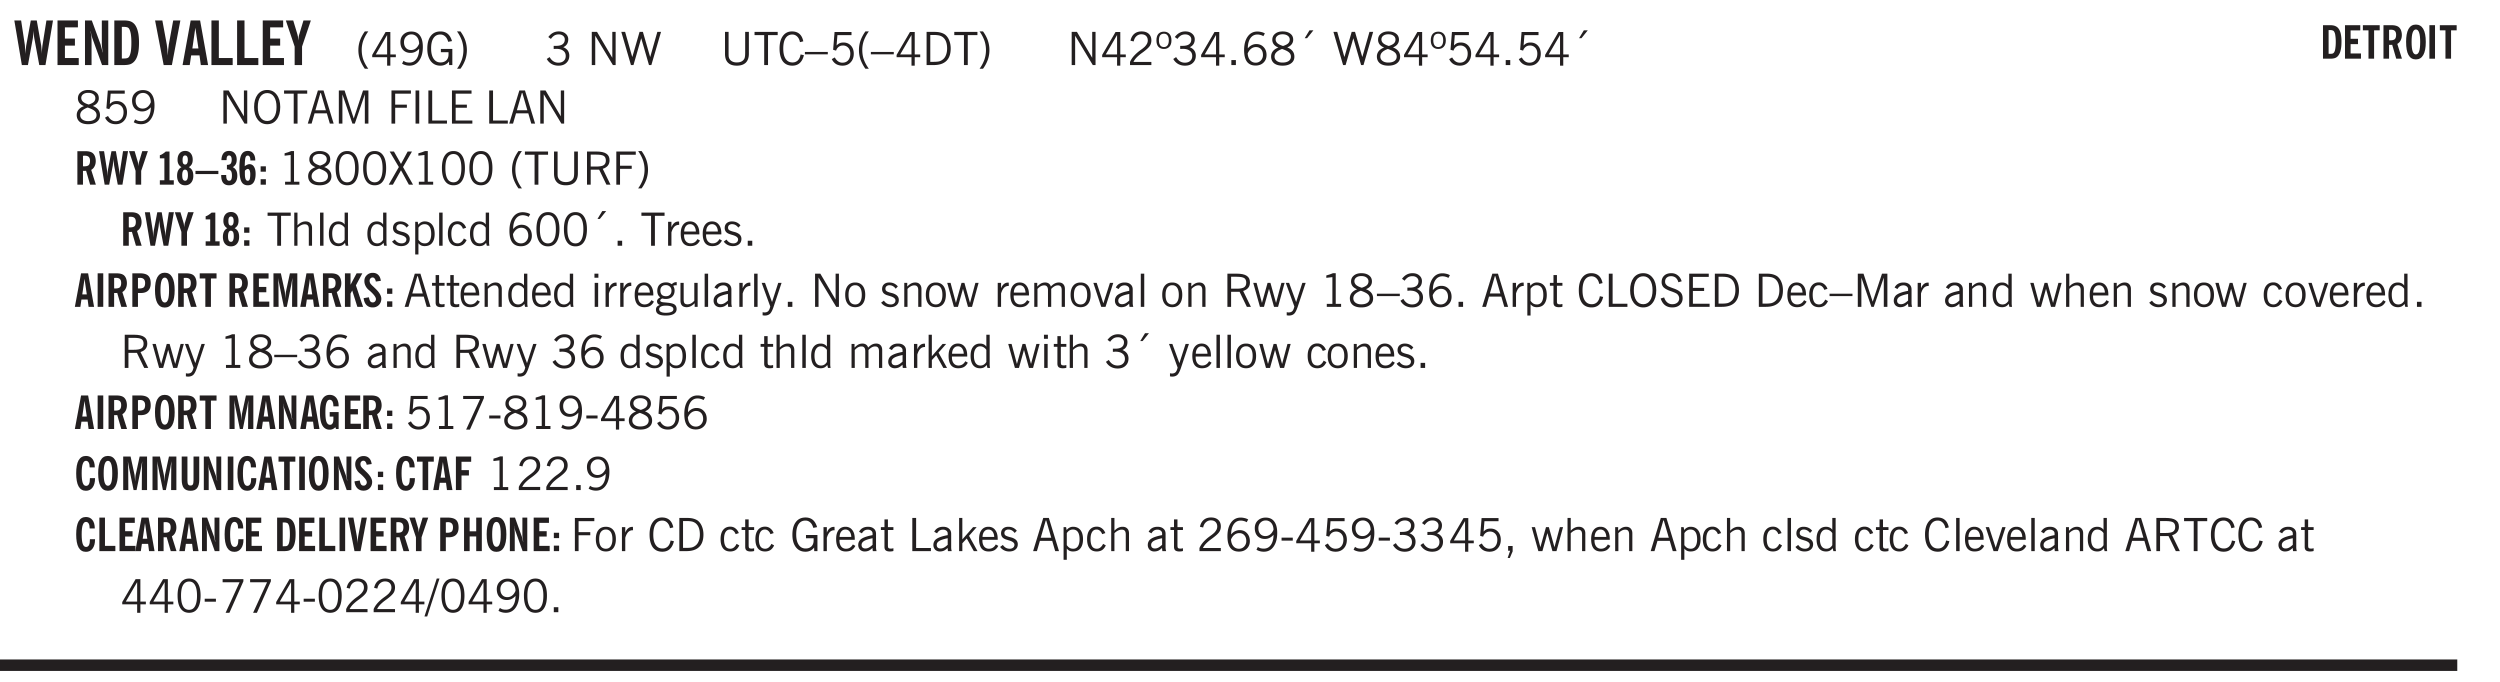 <svg xmlns="http://www.w3.org/2000/svg" xmlns:xlink="http://www.w3.org/1999/xlink" width="327.4pt" height="89.3pt" viewBox="0 0 327.4 89.3"><defs><symbol overflow="visible" id="al"><path style="stroke:none" d="M.688-1.86h1.53c-.011-.288-.085-.523-.218-.702a.661.661 0 0 0-.547-.266c-.23 0-.414.09-.547.265-.136.168-.21.403-.219.704Zm1.734.985.328.188c-.125.25-.293.437-.5.562-.21.117-.465.172-.766.172-.406 0-.718-.133-.937-.406C.336-.641.234-1.047.234-1.58c0-.5.102-.89.313-1.171.219-.29.52-.438.906-.438.383 0 .68.141.89.422.22.274.329.657.329 1.157v.125h-2v.109c0 .324.078.586.234.781a.77.77 0 0 0 .625.281.945.945 0 0 0 .516-.14c.156-.102.281-.242.375-.422Zm0 0"/></symbol><symbol overflow="visible" id="b"><path style="stroke:none" d="M1.11 0 .124-5.844h.89L1.5-2.64c.008.106.02.25.031.438.02.187.035.437.047.75.02-.3.04-.55.063-.75.02-.207.039-.363.062-.469l.578-3.172h.781l.579 3.282c.02.156.035.328.046.515.02.188.036.387.047.594 0-.195.004-.39.016-.578.02-.196.04-.39.063-.578l.515-3.235h.86L4.202 0h-.812l-.61-3.297a5.608 5.608 0 0 1-.094-.625 5.398 5.398 0 0 1-.03-.61c-.032.337-.06.602-.079.798a4.458 4.458 0 0 1-.062.406L1.906 0Zm0 0"/></symbol><symbol overflow="visible" id="d"><path style="stroke:none" d="M.5 0v-5.844h.89l1.141 3.11c.04.136.082.293.125.468.051.18.098.375.14.594h.032a9.442 9.442 0 0 1-.094-.672 4.31 4.31 0 0 1-.03-.515v-2.985h.843V0h-.813L1.516-3.375a3.89 3.89 0 0 1-.157-.5 7.997 7.997 0 0 1-.109-.531h-.031a5.475 5.475 0 0 1 .14 1.328V0Zm0 0"/></symbol><symbol overflow="visible" id="e"><path style="stroke:none" d="M1.484-.86h.235c.195 0 .347-.015.453-.046a.47.47 0 0 0 .25-.172c.101-.156.18-.379.234-.672.051-.3.078-.695.078-1.188 0-.476-.027-.863-.078-1.156-.054-.3-.133-.531-.234-.687a.492.492 0 0 0-.25-.172A1.689 1.689 0 0 0 1.719-5h-.235ZM.5 0v-5.844h1.203c.395 0 .703.043.922.125.219.086.406.227.563.422.187.25.32.563.406.938.094.367.14.84.14 1.421 0 .594-.046 1.079-.14 1.454-.086.375-.219.683-.406.921-.157.2-.344.344-.563.438-.219.086-.527.125-.922.125Zm0 0"/></symbol><symbol overflow="visible" id="g"><path style="stroke:none" d="M1.203 0 .078-5.844h.953l.578 3.14c.032.18.055.392.079.642.019.25.035.523.046.812.02-.3.04-.566.063-.797.02-.238.047-.453.078-.64l.578-3.157h.938L2.28 0Zm0 0"/></symbol><symbol overflow="visible" id="h"><path style="stroke:none" d="M1.36-2.172h.796L1.75-4.89ZM.077 0l1.063-5.844h1.234L3.422 0h-.953l-.172-1.266H1.203L1.016 0Zm0 0"/></symbol><symbol overflow="visible" id="i"><path style="stroke:none" d="M.5 0v-5.844h.969v4.922H3.28V0Zm0 0"/></symbol><symbol overflow="visible" id="j"><path style="stroke:none" d="M1.078 0v-2.422L-.078-5.844H.89l.546 1.813c.032.093.055.21.079.343.02.137.035.293.046.47.02-.196.036-.364.047-.5.02-.134.047-.239.079-.313l.546-1.813h.97L2.046-2.422V0Zm0 0"/></symbol><symbol overflow="visible" id="k"><path style="stroke:none" d="M1.203.484a5.307 5.307 0 0 1-.64-1.203 3.795 3.795 0 0 1-.204-1.25c0-.426.067-.836.204-1.234.144-.406.359-.805.64-1.203h.453A5.034 5.034 0 0 0 1-3.203 3.67 3.67 0 0 0 .797-1.97c0 .438.066.856.203 1.25.145.399.363.797.656 1.203Zm0 0"/></symbol><symbol overflow="visible" id="l"><path style="stroke:none" d="M2.625-4.328v2.937h.719v.36h-.719v1.11h-.422v-1.11H.25v-.297l1.75-3Zm-.422 2.937v-2.546L.72-1.392Zm0 0"/></symbol><symbol overflow="visible" id="m"><path style="stroke:none" d="M2.797-2.797c-.012-.375-.11-.672-.297-.89a.923.923 0 0 0-.734-.329c-.274 0-.5.102-.688.297-.18.188-.266.43-.266.719 0 .313.083.563.25.75.165.188.391.281.672.281.227 0 .43-.066.61-.203.187-.144.336-.351.453-.625Zm0 .656c-.156.18-.328.313-.516.407-.187.093-.39.14-.61.14-.398 0-.718-.125-.968-.375-.242-.258-.36-.61-.36-1.047 0-.406.13-.734.391-.984.27-.258.614-.39 1.032-.39.5 0 .875.171 1.125.515.257.336.39.836.39 1.5 0 .75-.164 1.352-.484 1.797-.313.437-.735.656-1.266.656C1.332.078 1.148.051.984 0a1.29 1.29 0 0 1-.421-.188L.75-.561c.113.085.234.148.36.187.132.031.273.047.421.047.383 0 .692-.16.922-.484.227-.333.344-.774.344-1.329Zm0 0"/></symbol><symbol overflow="visible" id="n"><path style="stroke:none" d="m3.125 0-.016-.469a1.37 1.37 0 0 1-.484.406 1.45 1.45 0 0 1-.656.141c-.524 0-.938-.195-1.25-.594C.414-.922.266-1.46.266-2.14c0-.718.148-1.273.453-1.671.3-.395.722-.594 1.265-.594.383 0 .704.105.954.312.25.211.437.528.562.953l-.5.094c-.086-.312-.215-.547-.39-.703A.884.884 0 0 0 1.968-4c-.387 0-.684.156-.89.469-.212.312-.313.761-.313 1.344 0 .585.109 1.039.328 1.359.218.324.52.484.906.484.32 0 .578-.094.766-.281.187-.188.28-.441.28-.766v-.296h-1v-.422h1.5V0Zm0 0"/></symbol><symbol overflow="visible" id="o"><path style="stroke:none" d="M.313.484a4.75 4.75 0 0 0 .64-1.203 3.9 3.9 0 0 0 0-2.484 4.817 4.817 0 0 0-.64-1.203h.453c.289.398.504.797.64 1.203a3.9 3.9 0 0 1 0 2.484A4.75 4.75 0 0 1 .766.484Zm0 0"/></symbol><symbol overflow="visible" id="p"><path style="stroke:none" d="m.203-.797.375-.25c.133.242.297.422.485.547.195.125.414.188.656.188.3 0 .535-.079.703-.235.176-.156.265-.367.265-.64 0-.301-.109-.532-.328-.688-.21-.164-.515-.25-.921-.25-.063 0-.122.008-.172.016h-.157v-.407h.313c.375 0 .656-.066.844-.203.195-.144.296-.351.296-.625a.59.59 0 0 0-.218-.484c-.149-.125-.34-.188-.578-.188-.211 0-.399.047-.563.141a1.555 1.555 0 0 0-.453.453l-.344-.25c.188-.25.39-.43.61-.547.226-.125.484-.187.765-.187.375 0 .672.101.89.297a.927.927 0 0 1 .345.75c0 .242-.059.449-.172.625a1.023 1.023 0 0 1-.485.39c.258.106.457.25.594.438.133.187.203.414.203.672 0 .398-.133.714-.39.953-.25.242-.594.36-1.032.36-.336 0-.632-.075-.89-.22a1.646 1.646 0 0 1-.64-.656Zm0 0"/></symbol><symbol overflow="visible" id="q"><path style="stroke:none" d="M.578 0v-4.344h.688l2 3.39v-3.39h.437V0h-.36L1.032-3.844V0Zm0 0"/></symbol><symbol overflow="visible" id="r"><path style="stroke:none" d="M1.39 0 .126-4.344h.5l.922 3.25h.031l.938-3.25h.437l.938 3.25h.03l.923-3.25h.484L4.062 0H3.75L2.734-3.516 1.72 0Zm0 0"/></symbol><symbol overflow="visible" id="t"><path style="stroke:none" d="M.578-4.344h.469v2.797c0 .2.004.352.016.453.019.094.05.184.093.266a.816.816 0 0 0 .375.36c.164.085.364.124.594.124.238 0 .441-.039.61-.125a.856.856 0 0 0 .374-.36.875.875 0 0 0 .079-.28c.019-.102.03-.274.03-.516v-2.719h.485v2.875c0 .5-.137.887-.406 1.157-.274.261-.664.39-1.172.39-.512 0-.898-.129-1.156-.39C.707-.57.579-.958.579-1.47Zm0 0"/></symbol><symbol overflow="visible" id="u"><path style="stroke:none" d="M1.39 0v-3.922H.126v-.422h3.031v.422H1.891V0Zm0 0"/></symbol><symbol overflow="visible" id="v"><path style="stroke:none" d="M3.469-1.297c-.106.461-.29.805-.547 1.031-.25.23-.574.344-.969.344C1.41.078.993-.113.703-.5.422-.895.281-1.453.281-2.172c0-.695.145-1.242.438-1.64.289-.395.687-.594 1.187-.594.407 0 .735.11.985.328.25.219.414.543.5.969L2.953-3c-.062-.32-.183-.566-.36-.734A.882.882 0 0 0 1.954-4c-.387 0-.683.164-.89.484-.2.313-.297.766-.297 1.36 0 .586.101 1.031.312 1.344.207.312.504.468.89.468a.973.973 0 0 0 .704-.265c.187-.188.305-.446.36-.782Zm0 0"/></symbol><symbol overflow="visible" id="w"><path style="stroke:none" d="M0-1.406v-.313h3v.313Zm0 0"/></symbol><symbol overflow="visible" id="x"><path style="stroke:none" d="M.406-.781.796-1c.126.23.27.402.438.516a.94.94 0 0 0 .563.171c.312 0 .562-.101.75-.312.187-.219.281-.508.281-.875 0-.32-.09-.578-.265-.766a.914.914 0 0 0-.704-.296c-.21 0-.39.058-.546.171a.978.978 0 0 0-.344.5L.579-2l.187-2.328h2.218v.406H1.141l-.11 1.36a1.28 1.28 0 0 1 .39-.297c.145-.063.317-.094.516-.094.395 0 .72.137.97.406.25.274.374.625.374 1.063 0 .46-.136.836-.406 1.125-.273.293-.625.437-1.063.437-.335 0-.62-.074-.859-.219a1.48 1.48 0 0 1-.547-.64Zm0 0"/></symbol><symbol overflow="visible" id="y"><path style="stroke:none" d="M1.203.484a5.307 5.307 0 0 1-.64-1.203 3.795 3.795 0 0 1-.204-1.25c0-.426.067-.836.204-1.234.144-.406.359-.805.64-1.203h.453A5.034 5.034 0 0 0 1-3.203 3.67 3.67 0 0 0 .797-1.97c0 .438.066.856.203 1.25.145.399.363.797.656 1.203Zm0 0"/></symbol><symbol overflow="visible" id="z"><path style="stroke:none" d="M2.625-4.328v2.937h.719v.36h-.719v1.11h-.422v-1.11H.25v-.297l1.75-3Zm-.422 2.937v-2.546L.72-1.392Zm0 0"/></symbol><symbol overflow="visible" id="A"><path style="stroke:none" d="M1.5-3.938h-.438v3.516h.375c.333 0 .594-.02.782-.062.187-.051.347-.133.484-.25.176-.133.313-.32.406-.563.102-.25.157-.539.157-.875 0-.344-.047-.64-.141-.89a1.332 1.332 0 0 0-.422-.594 1.294 1.294 0 0 0-.469-.219 3.423 3.423 0 0 0-.734-.063ZM.578 0v-4.344H1.61c.332 0 .602.032.813.094.207.055.394.137.562.25.239.188.422.438.547.75.133.313.203.672.203 1.078 0 .719-.187 1.262-.562 1.625C2.797-.18 2.238 0 1.5 0Zm0 0"/></symbol><symbol overflow="visible" id="B"><path style="stroke:none" d="M.313.484a4.75 4.75 0 0 0 .64-1.203 3.9 3.9 0 0 0 0-2.484 4.817 4.817 0 0 0-.64-1.203h.453c.289.398.504.797.64 1.203a3.9 3.9 0 0 1 0 2.484A4.75 4.75 0 0 1 .766.484Zm0 0"/></symbol><symbol overflow="visible" id="C"><path style="stroke:none" d="M.297 0v-.406c.094-.219.219-.426.375-.625.156-.196.348-.395.578-.594.102-.094.27-.223.5-.39a4.37 4.37 0 0 0 .484-.391 1.86 1.86 0 0 0 .297-.406.95.95 0 0 0 .094-.407c0-.25-.074-.445-.219-.594-.148-.144-.351-.218-.61-.218a.928.928 0 0 0-.655.25c-.18.156-.297.386-.36.687L.36-3.188c.082-.394.25-.695.5-.906.25-.207.567-.312.954-.312.394 0 .707.105.937.312.227.211.344.496.344.86 0 .156-.024.296-.063.421-.031.118-.09.231-.172.344-.148.211-.453.485-.921.828a6.86 6.86 0 0 0-.235.172 5.132 5.132 0 0 0-.61.547C.939-.742.82-.57.75-.406h2.344V0Zm0 0"/></symbol><symbol overflow="visible" id="D"><path style="stroke:none" d="M.484-3.234c0 .28.055.5.172.656.114.148.274.219.485.219.195 0 .351-.07.468-.22.114-.155.172-.374.172-.655 0-.29-.058-.508-.172-.657-.105-.144-.261-.218-.468-.218-.22 0-.387.074-.5.218-.106.149-.157.368-.157.657Zm-.328 0c0-.364.082-.645.25-.844.176-.195.422-.297.735-.297.3 0 .539.102.718.297.176.2.266.48.266.844 0 .355-.09.632-.266.828-.18.199-.418.297-.718.297-.313 0-.559-.098-.735-.297-.168-.196-.25-.473-.25-.828Zm0 0"/></symbol><symbol overflow="visible" id="E"><path style="stroke:none" d="M.61 0v-.656h.593V0Zm0 0"/></symbol><symbol overflow="visible" id="F"><path style="stroke:none" d="M.828-1.531c.02.375.125.672.313.89.187.22.43.329.734.329a.89.89 0 0 0 .672-.282 1.02 1.02 0 0 0 .281-.734c0-.313-.086-.563-.25-.75-.168-.188-.39-.281-.672-.281a.999.999 0 0 0-.625.218c-.18.137-.328.34-.453.61Zm.016-.657c.156-.187.328-.328.515-.421.188-.094.383-.141.594-.141.406 0 .727.137.969.406.25.262.375.606.375 1.031 0 .407-.137.743-.406 1-.262.25-.606.376-1.032.376-.492 0-.867-.165-1.125-.5C.484-.781.36-1.285.36-1.954c0-.75.157-1.344.47-1.781.312-.438.734-.657 1.265-.657.176 0 .344.024.5.063.164.031.328.094.484.187l-.203.36a1.104 1.104 0 0 0-.36-.156A1.408 1.408 0 0 0 2.095-4c-.387 0-.696.168-.922.5-.219.324-.328.762-.328 1.313Zm0 0"/></symbol><symbol overflow="visible" id="G"><path style="stroke:none" d="M1.734-2.11c-.343.126-.593.274-.75.438a.767.767 0 0 0-.234.563c0 .23.094.418.281.562.196.149.446.219.75.219.344 0 .614-.067.813-.203a.686.686 0 0 0 .297-.578.707.707 0 0 0-.266-.563c-.168-.144-.465-.289-.89-.437Zm.125-.39c.32-.102.547-.219.672-.344a.653.653 0 0 0 .203-.5.588.588 0 0 0-.265-.5c-.168-.125-.39-.187-.672-.187-.274 0-.492.062-.656.187a.58.58 0 0 0-.25.485c0 .187.078.355.234.5.156.136.398.257.734.359Zm-.609.203c-.262-.101-.46-.238-.594-.406a.963.963 0 0 1-.203-.61c0-.32.117-.582.36-.78.25-.208.578-.313.984-.313.426 0 .766.101 1.016.297.25.187.374.449.374.78a.94.94 0 0 1-.203.61c-.125.168-.32.305-.578.406.32.126.555.29.703.485.157.2.235.445.235.734 0 .367-.14.653-.422.86-.274.21-.649.312-1.125.312-.469 0-.84-.101-1.11-.312-.261-.22-.39-.516-.39-.891 0-.258.078-.488.234-.688.164-.207.406-.367.719-.484Zm0 0"/></symbol><symbol overflow="visible" id="H"><path style="stroke:none" d="m1.094-3.516.625-1.03h.515l-.828 1.03Zm0 0"/></symbol><symbol overflow="visible" id="I"><path style="stroke:none" d="M2.797-2.797c-.012-.375-.11-.672-.297-.89a.923.923 0 0 0-.734-.329c-.274 0-.5.102-.688.297-.18.188-.266.43-.266.719 0 .313.083.563.25.75.165.188.391.281.672.281.227 0 .43-.066.61-.203.187-.144.336-.351.453-.625Zm0 .656c-.156.18-.328.313-.516.407-.187.093-.39.14-.61.14-.398 0-.718-.125-.968-.375-.242-.258-.36-.61-.36-1.047 0-.406.13-.734.391-.984.27-.258.614-.39 1.032-.39.5 0 .875.171 1.125.515.257.336.39.836.39 1.5 0 .75-.164 1.352-.484 1.797-.313.437-.735.656-1.266.656C1.332.078 1.148.051.984 0a1.29 1.29 0 0 1-.421-.188L.75-.561c.113.085.234.148.36.187.132.031.273.047.421.047.383 0 .692-.16.922-.484.227-.333.344-.774.344-1.329Zm0 0"/></symbol><symbol overflow="visible" id="J"><path style="stroke:none" d="M.766-2.172c0 .574.109 1.024.328 1.344.218.324.52.484.906.484.375 0 .672-.16.89-.484.22-.32.329-.77.329-1.344 0-.57-.11-1.02-.328-1.344C2.67-3.836 2.375-4 2-4c-.387 0-.688.164-.906.484-.219.325-.328.774-.328 1.344Zm-.485 0c0-.676.149-1.219.453-1.625.313-.406.735-.61 1.266-.61.52 0 .93.204 1.234.61.313.399.47.938.47 1.625 0 .688-.157 1.235-.47 1.64-.304.407-.714.61-1.234.61-.523 0-.938-.203-1.25-.61-.313-.405-.469-.952-.469-1.64Zm0 0"/></symbol><symbol overflow="visible" id="K"><path style="stroke:none" d="M1.11-1.75h1.374l-.656-2.266h-.062ZM.11 0l1.327-4.344h.735L3.5 0H3l-.39-1.344H1L.61 0Zm0 0"/></symbol><symbol overflow="visible" id="L"><path style="stroke:none" d="M.578 0v-4.344h.75L2.531-.672 3.75-4.344h.703V0h-.469v-3.828L2.672 0h-.313L1.047-3.828V0Zm0 0"/></symbol><symbol overflow="visible" id="M"><path style="stroke:none" d="M.578 0v-4.344h2.547v.422H1.062v1.438h1.532v.406H1.063V0Zm0 0"/></symbol><symbol overflow="visible" id="N"><path style="stroke:none" d="M.61 0v-4.344h.484V0Zm0 0"/></symbol><symbol overflow="visible" id="O"><path style="stroke:none" d="M.61 0v-4.344h.5v3.938h1.937V0Zm0 0"/></symbol><symbol overflow="visible" id="P"><path style="stroke:none" d="M.578 0v-4.344h2.563v.422H1.062v1.438h1.47v.406h-1.47v1.672H3.25V0Zm0 0"/></symbol><symbol overflow="visible" id="aa"><path style="stroke:none" d="M2.047-4.406v4.015h.703V0H.875v-.39h.734v-3.5l-.796.093v-.312c.164-.04.32-.086.468-.141.157-.05.29-.102.407-.156Zm0 0"/></symbol><symbol overflow="visible" id="ab"><path style="stroke:none" d="M.75-2.172c0 .617.086 1.078.266 1.39a.858.858 0 0 0 .796.47c.344 0 .598-.157.766-.47.176-.312.266-.773.266-1.39 0-.601-.09-1.062-.266-1.375-.168-.312-.422-.469-.765-.469-.344 0-.61.157-.797.47-.18.312-.266.773-.266 1.374Zm-.453 0c0-.726.129-1.281.39-1.656.258-.383.633-.578 1.125-.578.489 0 .86.195 1.11.578.258.375.39.93.39 1.656 0 .73-.132 1.29-.39 1.672-.25.387-.621.578-1.11.578C1.32.078.946-.113.688-.5c-.261-.383-.39-.941-.39-1.672Zm0 0"/></symbol><symbol overflow="visible" id="ac"><path style="stroke:none" d="m.047 0 1.328-2.313-1.203-2.03h.562l.922 1.624.875-1.625h.563L1.922-2.312 3.234 0h-.546L1.655-1.89.594 0Zm0 0"/></symbol><symbol overflow="visible" id="ad"><path style="stroke:none" d="M1.797-3.938h-.734v1.563h.718c.446 0 .77-.055.969-.172.195-.125.297-.328.297-.61 0-.288-.09-.491-.266-.609-.18-.113-.508-.171-.984-.171ZM.578 0v-4.344h1.219c.601 0 1.039.094 1.312.282.282.18.422.468.422.875 0 .28-.078.515-.234.703-.149.18-.367.312-.656.406L3.656 0h-.531l-.953-1.969h-1.11V0Zm0 0"/></symbol><symbol overflow="visible" id="ae"><path style="stroke:none" d="M.5 0v-4.344h.422v1.672c.176-.187.348-.316.515-.39a1.21 1.21 0 0 1 .547-.126c.27 0 .477.079.625.235.145.148.22.355.22.625V0h-.423v-2.156c0-.239-.043-.406-.125-.5-.086-.102-.219-.156-.406-.156-.168 0-.328.042-.484.124a1.708 1.708 0 0 0-.47.344V0Zm0 0"/></symbol><symbol overflow="visible" id="af"><path style="stroke:none" d="M.516 0v-4.344h.453V0Zm0 0"/></symbol><symbol overflow="visible" id="ag"><path style="stroke:none" d="M2.297-2.36a1.066 1.066 0 0 0-.36-.343.87.87 0 0 0-.453-.125c-.25 0-.449.11-.593.328-.149.21-.22.508-.22.89 0 .43.071.75.22.97.144.218.359.328.64.328a.81.81 0 0 0 .422-.11 1.05 1.05 0 0 0 .344-.36Zm.437-1.984v3.969c.008.137.024.262.047.375h-.344l-.093-.39a1.106 1.106 0 0 1-.39.343 1.152 1.152 0 0 1-.485.094c-.399 0-.703-.14-.922-.422-.211-.29-.313-.691-.313-1.203 0-.52.11-.914.329-1.188.218-.28.523-.421.921-.421.188 0 .348.039.485.109a.796.796 0 0 1 .328.297v-1.563Zm0 0"/></symbol><symbol overflow="visible" id="ah"><path style="stroke:none" d="m.11-.547.359-.265c.113.167.242.292.39.375.157.085.32.124.5.124a.698.698 0 0 0 .454-.14.479.479 0 0 0 .171-.39c0-.239-.242-.427-.718-.563-.106-.032-.188-.055-.25-.078-.262-.07-.461-.176-.594-.313a.782.782 0 0 1-.188-.531c0-.258.082-.469.25-.625.176-.156.407-.235.688-.235.238 0 .445.043.625.126.187.085.351.214.5.39l-.281.297a1.223 1.223 0 0 0-.375-.344.943.943 0 0 0-.438-.11.572.572 0 0 0-.39.126.426.426 0 0 0-.141.328c0 .063.008.125.031.188.031.054.07.101.125.14.094.063.27.133.531.203.133.032.235.059.297.078.27.094.461.211.578.344a.754.754 0 0 1 .188.531c0 .293-.106.524-.313.688-.199.168-.468.25-.812.25-.242 0-.465-.05-.672-.156a1.335 1.335 0 0 1-.516-.438Zm0 0"/></symbol><symbol overflow="visible" id="ai"><path style="stroke:none" d="M.922-.781c.125.168.25.289.375.36.133.073.289.108.469.108.257 0 .46-.101.609-.312.145-.219.219-.523.219-.922 0-.426-.074-.742-.219-.953-.148-.219-.367-.328-.656-.328a.85.85 0 0 0-.453.125c-.137.086-.25.2-.344.344ZM.5 1.14v-4.282h.328l.078.391a.975.975 0 0 1 .375-.328.96.96 0 0 1 .453-.11c.414 0 .739.141.97.422.226.282.343.688.343 1.22 0 .51-.117.905-.344 1.187-.219.273-.543.406-.969.406-.18 0-.336-.031-.468-.094a.973.973 0 0 1-.344-.297v1.485Zm0 0"/></symbol><symbol overflow="visible" id="aj"><path style="stroke:none" d="M2.672-.75c-.125.273-.29.477-.485.61-.199.124-.433.187-.703.187-.406 0-.718-.133-.937-.406C.328-.641.219-1.047.219-1.58c0-.507.11-.905.328-1.187.226-.289.539-.437.937-.437.27 0 .5.078.688.234.195.149.344.352.437.61l-.421.14a.946.946 0 0 0-.282-.437.638.638 0 0 0-.437-.172c-.262 0-.461.11-.594.328-.137.219-.203.527-.203.922 0 .418.066.734.203.953.133.21.344.313.625.313.164 0 .316-.051.453-.157a1.24 1.24 0 0 0 .36-.484Zm0 0"/></symbol><symbol overflow="visible" id="ak"><path style="stroke:none" d="M.5 0v-3.14h.438v.718c.101-.258.226-.445.375-.562a.781.781 0 0 1 .53-.188h.095l.015.438h-.062a.8.8 0 0 0-.579.25c-.156.168-.28.414-.375.734V0Zm0 0"/></symbol><symbol overflow="visible" id="c"><path style="stroke:none" d="M.5 0v-5.844h2.672v.907H1.469v1.468H2.78v.922H1.47v1.625H3.28V0Zm0 0"/></symbol><symbol overflow="visible" id="av"><path style="stroke:none" d="M1.734-.375v.36a1.42 1.42 0 0 1-.218.046 2.314 2.314 0 0 1-.25.016c-.23 0-.407-.047-.532-.14C.617-.196.563-.353.563-.564v-2.203h-.47v-.375h.47v-1.015h.453v1.015h.718v.375h-.718V-.75c0 .18.023.293.078.344.062.054.172.078.328.078.082 0 .18-.016.297-.047Zm0 0"/></symbol><symbol overflow="visible" id="aw"><path style="stroke:none" d="M.5 0v-3.14h.39v.484c.176-.188.348-.32.516-.406.164-.083.344-.126.532-.126.257 0 .457.079.593.235.145.148.219.355.219.625V0h-.422v-2.156c0-.239-.043-.406-.125-.5-.074-.102-.203-.156-.39-.156a.911.911 0 0 0-.454.124 1.548 1.548 0 0 0-.437.344V0Zm0 0"/></symbol><symbol overflow="visible" id="ax"><path style="stroke:none" d="M.484-3.813v-.53H1v.53ZM.516 0v-3.14h.453V0Zm0 0"/></symbol><symbol overflow="visible" id="ay"><path style="stroke:none" d="M.563.313c0 .156.07.269.218.343.145.082.36.125.64.125.333 0 .583-.043.75-.125.165-.074.25-.187.25-.344 0-.156-.085-.273-.25-.343-.167-.082-.417-.125-.75-.125-.28 0-.495.043-.64.125C.633.05.562.164.562.313Zm.156-2.454c0 .243.062.43.187.563.125.125.305.187.547.187.219 0 .39-.062.516-.187.133-.125.203-.3.203-.531 0-.227-.07-.407-.203-.532a.756.756 0 0 0-.547-.203c-.219 0-.39.063-.516.188-.125.125-.187.297-.187.515ZM.656-.25a.587.587 0 0 1-.281-.172.504.504 0 0 1-.094-.312c0-.094.031-.176.094-.25.063-.082.172-.172.328-.266a.831.831 0 0 1-.297-.344 1.254 1.254 0 0 1-.094-.5c0-.344.098-.613.297-.812.207-.196.493-.297.86-.297.144 0 .273.023.39.062.125.043.239.102.344.172.113-.094.211-.16.297-.203a.732.732 0 0 1 .281-.062h.078v.406h-.093a.849.849 0 0 0-.25.031c-.055.012-.09.031-.11.063.051.086.094.18.125.28.031.095.047.204.047.329 0 .336-.105.602-.312.797-.2.2-.477.297-.829.297-.074 0-.152-.004-.234-.016a1.382 1.382 0 0 1-.234-.047.545.545 0 0 0-.203.125.209.209 0 0 0-.063.156c0 .137.195.215.594.235.133.012.238.023.312.031.477.043.801.125.97.25.175.125.265.32.265.594 0 .27-.121.476-.36.625-.242.144-.593.219-1.062.219-.43 0-.75-.063-.969-.188C.243.828.141.633.141.375.14.227.176.102.25 0c.082-.094.219-.176.406-.25Zm0 0"/></symbol><symbol overflow="visible" id="az"><path style="stroke:none" d="M2.719-3.14V0h-.39v-.469c-.18.18-.352.309-.517.39a1.193 1.193 0 0 1-.53.126c-.262 0-.466-.07-.61-.219C.535-.328.469-.539.469-.812v-2.329H.89v2.157c0 .242.035.414.109.515.082.094.21.14.39.14a.993.993 0 0 0 .454-.108 1.95 1.95 0 0 0 .437-.36V-3.14Zm0 0"/></symbol><symbol overflow="visible" id="aA"><path style="stroke:none" d="M2.125-.828v-.86c-.523.106-.89.227-1.11.36-.218.137-.327.308-.327.516 0 .148.039.261.125.343.093.086.222.125.39.125a.994.994 0 0 0 .422-.11c.156-.081.32-.206.5-.374Zm-.016.406a1.71 1.71 0 0 1-.468.36 1.36 1.36 0 0 1-.532.109.874.874 0 0 1-.625-.234.874.874 0 0 1-.234-.625.93.93 0 0 1 .422-.797c.289-.196.773-.36 1.453-.485v-.234a.436.436 0 0 0-.172-.344.698.698 0 0 0-.453-.14.85.85 0 0 0-.453.124.976.976 0 0 0-.313.36L.36-2.531c.114-.219.266-.38.454-.485.195-.113.437-.171.718-.171.332 0 .586.085.766.25.187.156.281.382.281.671v1.75c0 .086.004.168.016.25.008.075.023.149.047.22V0h-.485Zm0 0"/></symbol><symbol overflow="visible" id="aB"><path style="stroke:none" d="M1.188-.047.063-3.14H.5l.922 2.516.812-2.516h.438L1.609.047c-.148.437-.304.726-.468.875-.168.144-.391.219-.672.219-.055 0-.106-.008-.156-.016a.644.644 0 0 1-.126-.016V.703C.228.711.27.72.314.72c.039.008.082.015.124.015.208 0 .368-.058.485-.171.113-.118.203-.32.265-.61Zm0 0"/></symbol><symbol overflow="visible" id="aC"><path style="stroke:none" d="M.64-1.578c0 .418.07.734.22.953.156.21.374.313.656.313.27 0 .476-.102.625-.313.156-.219.234-.531.234-.938 0-.414-.074-.726-.219-.937a.724.724 0 0 0-.64-.328.76.76 0 0 0-.657.328c-.148.21-.218.516-.218.922Zm-.437 0c0-.508.113-.906.344-1.188.226-.28.55-.421.969-.421.414 0 .738.14.968.421.227.282.344.68.344 1.188 0 .523-.117.922-.344 1.203-.23.281-.554.422-.968.422-.418 0-.743-.14-.97-.422-.23-.281-.343-.68-.343-1.203Zm0 0"/></symbol><symbol overflow="visible" id="aD"><path style="stroke:none" d="M1 0 .125-3.14h.438l.703 2.624L2-3.14h.375l.734 2.625.704-2.625h.421L3.375 0h-.531l-.656-2.36L1.53 0Zm0 0"/></symbol><symbol overflow="visible" id="aE"><path style="stroke:none" d="M.484 0v-3.14h.391v.484c.176-.188.344-.32.5-.406.164-.083.344-.126.531-.126.196 0 .36.047.485.141.125.086.21.215.265.39.176-.187.348-.32.516-.405.164-.083.344-.126.531-.126.258 0 .457.079.594.235.133.148.203.355.203.625V0h-.422v-2.188c0-.218-.043-.374-.125-.468-.074-.102-.2-.156-.375-.156a.911.911 0 0 0-.453.124 1.683 1.683 0 0 0-.422.344V0h-.422v-2.172c0-.226-.043-.39-.125-.484-.074-.102-.199-.156-.375-.156a.993.993 0 0 0-.437.109 1.868 1.868 0 0 0-.438.36V0Zm0 0"/></symbol><symbol overflow="visible" id="aF"><path style="stroke:none" d="M1.094 0 .062-3.14H.5l.875 2.687.86-2.688h.437L1.656 0Zm0 0"/></symbol><symbol overflow="visible" id="aG"><path style="stroke:none" d="m.203-1.094.453-.14c.082.273.219.492.406.656a.994.994 0 0 0 .657.234c.27 0 .488-.066.656-.203a.67.67 0 0 0 .25-.547.72.72 0 0 0-.078-.343.84.84 0 0 0-.219-.266c-.137-.094-.383-.203-.734-.328a7.453 7.453 0 0 1-.266-.094c-.367-.145-.625-.3-.781-.469a.98.98 0 0 1-.219-.656c0-.352.113-.633.344-.844.226-.207.535-.312.922-.312.332 0 .613.093.843.281.239.18.41.438.516.781l-.437.125a1.08 1.08 0 0 0-.344-.594.976.976 0 0 0-.625-.203c-.23 0-.418.07-.563.204-.136.124-.203.296-.203.515 0 .106.02.2.063.281.05.086.125.168.219.25.101.075.328.172.671.297.114.043.204.074.266.094.406.156.688.328.844.516.156.187.234.433.234.734 0 .355-.125.648-.375.875-.242.219-.562.328-.969.328-.386 0-.71-.098-.968-.297-.25-.195-.438-.488-.563-.875Zm0 0"/></symbol><symbol overflow="visible" id="aH"><path style="stroke:none" d="M.5 0v-4.344h.422v2.813l1.406-1.61h.469L1.797-2l1.11 2h-.485L1.5-1.656l-.578.625V0Zm0 0"/></symbol><symbol overflow="visible" id="aK"><path style="stroke:none" d="m.828.078 1.828-4H.437v-.406h2.72v.281L1.327.078Zm0 0"/></symbol><symbol overflow="visible" id="aL"><path style="stroke:none" d="M.25-1.375v-.39h1.469v.39Zm0 0"/></symbol><symbol overflow="visible" id="aT"><path style="stroke:none" d="m3.125 0-.016-.469a1.37 1.37 0 0 1-.484.406 1.45 1.45 0 0 1-.656.141c-.524 0-.938-.195-1.25-.594C.414-.922.266-1.46.266-2.14c0-.718.148-1.273.453-1.671.3-.395.722-.594 1.265-.594.383 0 .704.105.954.312.25.211.437.528.562.953l-.5.094c-.086-.312-.215-.547-.39-.703A.884.884 0 0 0 1.968-4c-.387 0-.684.156-.89.469-.212.312-.313.761-.313 1.344 0 .585.109 1.039.328 1.359.218.324.52.484.906.484.32 0 .578-.094.766-.281.187-.188.28-.441.28-.766v-.296h-1v-.422h1.5V0Zm0 0"/></symbol><symbol overflow="visible" id="aU"><path style="stroke:none" d="m.578.89.328-.937H.641v-.625h.593v.703L.86.906Zm0 0"/></symbol><symbol overflow="visible" id="aV"><path style="stroke:none" d="M1.719-4.406.109.562H-.25l1.61-4.968Zm0 0"/></symbol><symbol overflow="visible" id="Q"><path style="stroke:none" d="M1.11-2.422c.019.012.038.016.062.016h.11c.269 0 .46-.051.577-.156.114-.114.172-.301.172-.563 0-.238-.058-.41-.172-.516-.105-.101-.28-.156-.53-.156-.044 0-.11.008-.204.016h-.016ZM2.796 0h-.75l-.531-1.828a.535.535 0 0 1-.141.016h-.266V0H.375v-4.39h.969c.281 0 .488.023.625.062.144.031.273.09.39.172.133.105.239.25.313.437.07.188.11.399.11.625 0 .262-.055.492-.157.688-.094.199-.242.355-.438.469Zm0 0"/></symbol><symbol overflow="visible" id="R"><path style="stroke:none" d="M.828 0 .094-4.39H.75l.375 2.421c.008.074.02.184.031.328.008.137.02.32.032.547.007-.226.019-.414.03-.562.02-.157.036-.27.048-.344l.453-2.39h.578l.422 2.468c.02.125.035.258.047.39.02.137.03.282.03.438 0-.144.005-.289.017-.437.007-.145.023-.285.046-.422l.375-2.438h.657L3.156 0h-.61l-.468-2.469a19.254 19.254 0 0 1-.062-.469 3.15 3.15 0 0 1-.032-.468c-.023.25-.043.449-.062.594-.012.148-.024.25-.031.312L1.42 0Zm0 0"/></symbol><symbol overflow="visible" id="S"><path style="stroke:none" d="M.797 0v-1.813l-.86-2.578h.735l.406 1.375c.02.063.035.149.047.25.02.106.035.227.047.36a5.12 5.12 0 0 1 .031-.375c.02-.102.04-.188.063-.25l.406-1.36h.734l-.875 2.579V0Zm0 0"/></symbol><symbol overflow="visible" id="U"><path style="stroke:none" d="M1.64-.578h.563V0H.375v-.578h.594v-2.875H.375v-.406a1.38 1.38 0 0 0 .39-.188c.126-.082.255-.18.391-.297h.485Zm0 0"/></symbol><symbol overflow="visible" id="V"><path style="stroke:none" d="M.813-2.297a.963.963 0 0 1-.391-.39 1.183 1.183 0 0 1-.125-.579c0-.351.086-.632.266-.843.175-.207.421-.313.734-.313.3 0 .539.106.719.313.175.21.265.492.265.843 0 .23-.043.422-.125.579-.086.156-.215.289-.39.39.207.106.359.25.453.438.094.18.14.414.14.703 0 .375-.101.68-.296.906-.188.219-.446.328-.766.328C.96.078.703-.032.516-.25.328-.477.234-.781.234-1.156c0-.29.047-.524.141-.703a.987.987 0 0 1 .438-.438Zm.14-.937c0 .199.024.351.078.453.063.094.149.14.266.14.113 0 .195-.05.25-.156.062-.101.094-.25.094-.437 0-.207-.032-.36-.094-.454-.055-.093-.14-.14-.266-.14-.117 0-.199.055-.25.156-.054.094-.078.242-.078.438Zm.703 1.984c0-.25-.031-.43-.093-.547a.32.32 0 0 0-.297-.172c-.118 0-.204.063-.266.188-.063.125-.094.304-.094.531 0 .25.031.438.094.563.07.117.172.171.297.171s.21-.062.266-.187c.062-.125.093-.305.093-.547Zm0 0"/></symbol><symbol overflow="visible" id="W"><path style="stroke:none" d="M0-1.39v-.423h3v.422Zm0 0"/></symbol><symbol overflow="visible" id="X"><path style="stroke:none" d="M.25-1.266h.656v.047c0 .23.031.407.094.532.07.117.172.171.297.171s.21-.05.266-.156c.062-.113.093-.289.093-.531 0-.29-.047-.492-.14-.61-.094-.125-.25-.187-.47-.187H1v-.594h.016c.218 0 .375-.05.468-.156.094-.113.141-.29.141-.531 0-.176-.031-.313-.094-.406a.269.269 0 0 0-.25-.141c-.117 0-.199.047-.25.14-.054.094-.078.247-.078.454v.015H.281c.008-.383.098-.68.266-.89.164-.207.41-.313.734-.313.313 0 .555.106.735.313.175.199.265.48.265.843 0 .23-.043.422-.125.579-.086.156-.215.289-.39.39.207.106.359.25.453.438.094.18.14.414.14.703 0 .375-.101.68-.296.906-.188.219-.454.328-.797.328C.93.078.676-.032.5-.25.332-.469.25-.785.25-1.203Zm0 0"/></symbol><symbol overflow="visible" id="Y"><path style="stroke:none" d="M.938-2.422c.101-.082.207-.144.312-.187a.674.674 0 0 1 .297-.079.66.66 0 0 1 .594.329c.144.218.218.53.218.937 0 .492-.09.867-.265 1.125-.168.25-.422.375-.766.375-.398 0-.68-.172-.844-.515-.168-.344-.25-.93-.25-1.766 0-.79.082-1.36.25-1.703.176-.344.461-.516.86-.516.3 0 .535.11.703.328.176.211.265.5.265.875v.047h-.64c0-.219-.031-.379-.094-.484-.055-.102-.137-.156-.25-.156-.148 0-.246.09-.297.265-.054.168-.086.543-.093 1.125Zm.03.578a.804.804 0 0 0-.015.172v.25c0 .313.031.543.094.688.062.148.156.218.281.218.125 0 .207-.062.25-.187.05-.133.078-.36.078-.672 0-.227-.031-.398-.093-.516-.055-.113-.137-.171-.25-.171-.043 0-.094.023-.157.062a.663.663 0 0 0-.187.156Zm0 0"/></symbol><symbol overflow="visible" id="Z"><path style="stroke:none" d="M.375-1.703v-.703h.688v.703ZM.375 0v-.719h.688V0Zm0 0"/></symbol><symbol overflow="visible" id="am"><path style="stroke:none" d="M1.016-1.625h.593l-.296-2.047ZM.046 0 .86-4.39h.922L2.563 0h-.72L1.72-.953H.906L.766 0Zm0 0"/></symbol><symbol overflow="visible" id="an"><path style="stroke:none" d="M.39 0v-4.39h.735V0Zm0 0"/></symbol><symbol overflow="visible" id="ao"><path style="stroke:none" d="M1.11-2.422c.019.012.038.016.062.016h.125c.27 0 .46-.051.578-.156.113-.114.172-.301.172-.563 0-.227-.059-.395-.172-.5-.105-.113-.277-.172-.516-.172a.644.644 0 0 0-.125.016H1.11ZM.374 0v-4.39h.969c.52 0 .89.105 1.11.312.218.2.327.531.327 1 0 .418-.117.734-.344.953-.218.21-.539.313-.953.313H1.11V0Zm0 0"/></symbol><symbol overflow="visible" id="ap"><path style="stroke:none" d="M.938-2.188c0 .563.046.977.14 1.235.094.262.234.39.422.39.188 0 .328-.128.422-.39.094-.258.14-.672.14-1.235 0-.562-.046-.972-.14-1.234-.094-.27-.234-.406-.422-.406-.188 0-.328.137-.422.406-.094.262-.14.672-.14 1.235Zm-.72 0c0-.75.102-1.316.313-1.703.219-.382.54-.578.969-.578.426 0 .75.196.969.578.219.387.328.954.328 1.704s-.11 1.32-.328 1.703c-.219.386-.543.578-.969.578-.43 0-.75-.192-.969-.578C.321-.867.22-1.438.22-2.188Zm0 0"/></symbol><symbol overflow="visible" id="aq"><path style="stroke:none" d="M.813 0v-3.719H.078v-.672h2.203v.672h-.734V0Zm0 0"/></symbol><symbol overflow="visible" id="ar"><path style="stroke:none" d="M.375 0v-4.39h2v.687H1.109v1.094h.97v.703h-.97v1.218h1.36V0Zm0 0"/></symbol><symbol overflow="visible" id="as"><path style="stroke:none" d="M.375 0v-4.39h.969l.5 2.312c.02.094.035.226.047.39.02.168.039.368.062.594 0-.218.004-.41.016-.578.02-.176.039-.312.062-.406l.5-2.313H3.5V0h-.688l.016-2.828v-.297c.008-.156.024-.375.047-.656-.023.105-.047.226-.078.36-.024.136-.055.323-.094.562L2.125 0h-.39l-.579-2.86a13.642 13.642 0 0 0-.11-.562c-.023-.133-.042-.254-.062-.36.02.282.032.5.032.657.007.156.015.258.015.297L1.047 0Zm0 0"/></symbol><symbol overflow="visible" id="at"><path style="stroke:none" d="M.375 0v-4.39h.734v1.5l.797-1.5h.75l-.844 1.577L2.75 0H2l-.672-2.14-.219.406V0Zm0 0"/></symbol><symbol overflow="visible" id="au"><path style="stroke:none" d="m.188-1.14.687-.11c.04.23.098.402.172.516a.393.393 0 0 0 .328.156c.125 0 .223-.04.297-.125a.427.427 0 0 0 .125-.313c0-.238-.262-.593-.781-1.062-.086-.07-.149-.125-.188-.156a1.597 1.597 0 0 1-.406-.532 1.392 1.392 0 0 1-.14-.609c0-.313.1-.566.312-.766.207-.207.469-.312.781-.312.3 0 .54.09.719.266.187.18.3.437.344.78l-.657.095a.848.848 0 0 0-.156-.391.302.302 0 0 0-.266-.14.353.353 0 0 0-.28.124c-.075.074-.11.18-.11.313 0 .117.031.23.094.344.07.105.218.257.437.453l.14.14c.57.524.86.992.86 1.406 0 .336-.11.61-.328.829-.211.21-.477.312-.797.312-.336 0-.605-.101-.813-.312-.21-.22-.335-.52-.375-.907Zm0 0"/></symbol><symbol overflow="visible" id="aI"><path style="stroke:none" d="M.375 0v-4.39h.672l.844 2.343c.039.094.078.211.109.344.031.137.063.289.094.453h.031c-.031-.188-.059-.352-.078-.5a2.627 2.627 0 0 1-.031-.39v-2.25h.64V0h-.61l-.905-2.531a2.346 2.346 0 0 1-.125-.375 5.311 5.311 0 0 1-.079-.39H.922c.031.155.05.32.062.483.02.157.032.325.032.5V0Zm0 0"/></symbol><symbol overflow="visible" id="aJ"><path style="stroke:none" d="m2.328 0-.094-.234A.926.926 0 0 1 1.922 0 .885.885 0 0 1 1.5.094c-.43 0-.75-.192-.969-.578C.321-.867.22-1.438.22-2.188S.32-3.503.53-3.89c.219-.382.54-.578.969-.578.363 0 .648.133.86.39.206.263.312.622.312 1.079v.031h-.688c0-.281-.043-.492-.125-.64-.086-.145-.203-.22-.359-.22-.188 0-.328.138-.422.407-.094.262-.14.672-.14 1.235 0 .574.046.992.14 1.25.102.261.258.39.469.39a.348.348 0 0 0 .312-.172c.082-.113.125-.273.125-.484v-.422H1.5v-.594h1.172V0Zm0 0"/></symbol><symbol overflow="visible" id="aM"><path style="stroke:none" d="M1.984-2.969c0-.281-.043-.492-.125-.64-.086-.145-.203-.22-.359-.22-.188 0-.328.138-.422.407-.094.262-.14.672-.14 1.235 0 .562.046.98.14 1.25.094.261.238.39.438.39.164 0 .289-.078.375-.234.082-.156.125-.395.125-.719v-.063h.671v.063c0 .492-.109.883-.328 1.172-.21.281-.496.422-.859.422-.43 0-.75-.192-.969-.578C.321-.867.22-1.438.22-2.188S.32-3.503.53-3.89c.219-.382.54-.578.969-.578.363 0 .645.133.844.39.207.263.312.634.312 1.11Zm0 0"/></symbol><symbol overflow="visible" id="aN"><path style="stroke:none" d="M2.656-1.375c0 .512-.094.887-.281 1.125-.18.23-.465.344-.86.344C1.118.094.829-.02.642-.25.453-.488.359-.863.359-1.375v-3.016h.75v3.157c0 .242.032.406.094.5.063.093.16.14.297.14.156 0 .258-.047.313-.14.062-.102.093-.286.093-.547v-3.11h.75Zm0 0"/></symbol><symbol overflow="visible" id="aO"><path style="stroke:none" d="M.375 0v-4.39h2v.687H1.109v1.094h.97v.703h-.97V0Zm0 0"/></symbol><symbol overflow="visible" id="aP"><path style="stroke:none" d="M.375 0v-4.39h.734v3.702h1.36V0Zm0 0"/></symbol><symbol overflow="visible" id="aQ"><path style="stroke:none" d="M1.11-.64h.187c.144 0 .254-.008.328-.032a.387.387 0 0 0 .188-.14c.082-.114.14-.282.171-.5a5.38 5.38 0 0 0 .063-.891 5.14 5.14 0 0 0-.063-.875 1.15 1.15 0 0 0-.171-.5.322.322 0 0 0-.188-.125.884.884 0 0 0-.328-.047h-.188ZM.374 0v-4.39h.906c.29 0 .52.038.688.109a.997.997 0 0 1 .422.312c.144.188.25.422.312.703a4.9 4.9 0 0 1 .094 1.063c0 .45-.04.812-.11 1.094a1.77 1.77 0 0 1-.296.687.945.945 0 0 1-.422.328C1.8-.03 1.57 0 1.28 0Zm0 0"/></symbol><symbol overflow="visible" id="aR"><path style="stroke:none" d="m.906 0-.86-4.39h.72l.437 2.374c.02.125.04.282.063.47.02.187.03.39.03.609a5.83 5.83 0 0 1 .048-.594c.02-.176.039-.336.062-.485l.438-2.375h.687L1.703 0Zm0 0"/></symbol><symbol overflow="visible" id="aS"><path style="stroke:none" d="M.375 0v-4.39h.734v1.796h.86V-4.39h.734V0H1.97v-1.922h-.86V0Zm0 0"/></symbol><clipPath id="aY"><path d="M0 0h327.398v89.3H0Zm0 0"/></clipPath><clipPath id="aW"><path d="M0 86.156h321.805V89H0Zm0 0"/></clipPath><clipPath id="aX"><path d="M302.848 3.117h18.957v16.559h-18.957Zm0 0"/></clipPath><clipPath id="a"><path d="M0 0h328v90H0z"/></clipPath><g id="aZ" clip-path="url(#a)"><use xlink:href="#b" x="1.752" y="8.521" style="fill:#231f20;fill-opacity:1"/><use xlink:href="#c" x="7.032" y="8.521" style="fill:#231f20;fill-opacity:1"/><use xlink:href="#d" x="10.631" y="8.521" style="fill:#231f20;fill-opacity:1"/><use xlink:href="#e" x="14.471" y="8.521" style="fill:#231f20;fill-opacity:1"/><use xlink:href="#f" x="18.551" y="8.521" style="fill:#231f20;fill-opacity:1"/><use xlink:href="#g" x="20.231" y="8.521" style="fill:#231f20;fill-opacity:1"/><use xlink:href="#h" x="23.831" y="8.521" style="fill:#231f20;fill-opacity:1"/><use xlink:href="#i" x="27.191" y="8.521" style="fill:#231f20;fill-opacity:1"/><use xlink:href="#i" x="30.551" y="8.521" style="fill:#231f20;fill-opacity:1"/><use xlink:href="#c" x="33.91" y="8.521" style="fill:#231f20;fill-opacity:1"/><use xlink:href="#j" x="37.51" y="8.521" style="fill:#231f20;fill-opacity:1"/><use xlink:href="#k" x="46.575" y="8.521" style="fill:#231f20;fill-opacity:1"/><use xlink:href="#l" x="48.495" y="8.521" style="fill:#231f20;fill-opacity:1"/><use xlink:href="#m" x="52.095" y="8.521" style="fill:#231f20;fill-opacity:1"/><use xlink:href="#n" x="55.694" y="8.521" style="fill:#231f20;fill-opacity:1"/><use xlink:href="#o" x="59.534" y="8.521" style="fill:#231f20;fill-opacity:1"/><use xlink:href="#f" x="61.687" y="8.521" style="fill:#231f20;fill-opacity:1"/><use xlink:href="#p" x="71.401" y="8.521" style="fill:#231f20;fill-opacity:1"/><use xlink:href="#q" x="76.921" y="8.521" style="fill:#231f20;fill-opacity:1"/><use xlink:href="#r" x="81.24" y="8.521" style="fill:#231f20;fill-opacity:1"/><use xlink:href="#s" x="86.52" y="8.521" style="fill:#231f20;fill-opacity:1"/><use xlink:href="#t" x="94.369" y="8.521" style="fill:#231f20;fill-opacity:1"/><use xlink:href="#u" x="98.689" y="8.521" style="fill:#231f20;fill-opacity:1"/><use xlink:href="#v" x="101.809" y="8.521" style="fill:#231f20;fill-opacity:1"/><use xlink:href="#w" x="105.409" y="8.521" style="fill:#231f20;fill-opacity:1"/><use xlink:href="#x" x="108.528" y="8.521" style="fill:#231f20;fill-opacity:1"/><use xlink:href="#y" x="112.129" y="8.521" style="fill:#231f20;fill-opacity:1"/><use xlink:href="#w" x="114.049" y="8.521" style="fill:#231f20;fill-opacity:1"/><use xlink:href="#z" x="117.168" y="8.521" style="fill:#231f20;fill-opacity:1"/><use xlink:href="#A" x="120.768" y="8.521" style="fill:#231f20;fill-opacity:1"/><use xlink:href="#u" x="124.848" y="8.521" style="fill:#231f20;fill-opacity:1"/><use xlink:href="#B" x="127.968" y="8.521" style="fill:#231f20;fill-opacity:1"/><use xlink:href="#f" x="130.055" y="8.521" style="fill:#231f20;fill-opacity:1"/><use xlink:href="#q" x="139.769" y="8.521" style="fill:#231f20;fill-opacity:1"/><use xlink:href="#z" x="144.089" y="8.521" style="fill:#231f20;fill-opacity:1"/><use xlink:href="#C" x="147.689" y="8.521" style="fill:#231f20;fill-opacity:1"/><use xlink:href="#D" x="151.289" y="8.521" style="fill:#231f20;fill-opacity:1"/><use xlink:href="#p" x="153.449" y="8.521" style="fill:#231f20;fill-opacity:1"/><use xlink:href="#z" x="157.049" y="8.521" style="fill:#231f20;fill-opacity:1"/><use xlink:href="#E" x="160.649" y="8.521" style="fill:#231f20;fill-opacity:1"/><use xlink:href="#F" x="162.569" y="8.521" style="fill:#231f20;fill-opacity:1"/><use xlink:href="#G" x="166.168" y="8.521" style="fill:#231f20;fill-opacity:1"/><use xlink:href="#H" x="169.768" y="8.521" style="fill:#231f20;fill-opacity:1"/><use xlink:href="#f" x="172.781" y="8.521" style="fill:#231f20;fill-opacity:1"/><use xlink:href="#r" x="174.5" y="8.521" style="fill:#231f20;fill-opacity:1"/><use xlink:href="#G" x="180.02" y="8.521" style="fill:#231f20;fill-opacity:1"/><use xlink:href="#z" x="183.619" y="8.521" style="fill:#231f20;fill-opacity:1"/><use xlink:href="#D" x="187.22" y="8.521" style="fill:#231f20;fill-opacity:1"/><use xlink:href="#x" x="189.38" y="8.521" style="fill:#231f20;fill-opacity:1"/><use xlink:href="#z" x="192.98" y="8.521" style="fill:#231f20;fill-opacity:1"/><use xlink:href="#E" x="196.579" y="8.521" style="fill:#231f20;fill-opacity:1"/><use xlink:href="#x" x="198.499" y="8.521" style="fill:#231f20;fill-opacity:1"/><use xlink:href="#z" x="202.099" y="8.521" style="fill:#231f20;fill-opacity:1"/><use xlink:href="#H" x="205.699" y="8.521" style="fill:#231f20;fill-opacity:1"/><use xlink:href="#G" x="9.752" y="16.189" style="fill:#231f20;fill-opacity:1"/><use xlink:href="#x" x="13.352" y="16.189" style="fill:#231f20;fill-opacity:1"/><use xlink:href="#I" x="16.952" y="16.189" style="fill:#231f20;fill-opacity:1"/><use xlink:href="#s" x="25.076" y="16.189" style="fill:#231f20;fill-opacity:1"/><use xlink:href="#s" x="26.996" y="16.189" style="fill:#231f20;fill-opacity:1"/><use xlink:href="#q" x="28.676" y="16.189" style="fill:#231f20;fill-opacity:1"/><use xlink:href="#J" x="32.996" y="16.189" style="fill:#231f20;fill-opacity:1"/><use xlink:href="#u" x="37.075" y="16.189" style="fill:#231f20;fill-opacity:1"/><use xlink:href="#K" x="40.196" y="16.189" style="fill:#231f20;fill-opacity:1"/><use xlink:href="#L" x="43.795" y="16.189" style="fill:#231f20;fill-opacity:1"/><use xlink:href="#M" x="50.69" y="16.189" style="fill:#231f20;fill-opacity:1"/><use xlink:href="#N" x="53.81" y="16.189" style="fill:#231f20;fill-opacity:1"/><use xlink:href="#O" x="55.49" y="16.189" style="fill:#231f20;fill-opacity:1"/><use xlink:href="#P" x="58.61" y="16.189" style="fill:#231f20;fill-opacity:1"/><use xlink:href="#O" x="63.458" y="16.189" style="fill:#231f20;fill-opacity:1"/><use xlink:href="#K" x="66.578" y="16.189" style="fill:#231f20;fill-opacity:1"/><use xlink:href="#q" x="70.177" y="16.189" style="fill:#231f20;fill-opacity:1"/><use xlink:href="#Q" x="9.758" y="24.187" style="fill:#231f20;fill-opacity:1"/><use xlink:href="#R" x="12.878" y="24.187" style="fill:#231f20;fill-opacity:1"/><use xlink:href="#S" x="16.958" y="24.187" style="fill:#231f20;fill-opacity:1"/><use xlink:href="#T" x="19.117" y="24.187" style="fill:#231f20;fill-opacity:1"/><use xlink:href="#U" x="20.558" y="24.187" style="fill:#231f20;fill-opacity:1"/><use xlink:href="#V" x="22.957" y="24.187" style="fill:#231f20;fill-opacity:1"/><use xlink:href="#W" x="25.598" y="24.187" style="fill:#231f20;fill-opacity:1"/><use xlink:href="#X" x="28.718" y="24.187" style="fill:#231f20;fill-opacity:1"/><use xlink:href="#Y" x="31.117" y="24.187" style="fill:#231f20;fill-opacity:1"/><use xlink:href="#Z" x="33.757" y="24.187" style="fill:#231f20;fill-opacity:1"/><use xlink:href="#T" x="35.197" y="24.187" style="fill:#231f20;fill-opacity:1"/><use xlink:href="#aa" x="36.458" y="24.187" style="fill:#231f20;fill-opacity:1"/><use xlink:href="#G" x="40.058" y="24.187" style="fill:#231f20;fill-opacity:1"/><use xlink:href="#ab" x="43.658" y="24.187" style="fill:#231f20;fill-opacity:1"/><use xlink:href="#ab" x="47.258" y="24.187" style="fill:#231f20;fill-opacity:1"/><use xlink:href="#ac" x="50.858" y="24.187" style="fill:#231f20;fill-opacity:1"/><use xlink:href="#aa" x="53.977" y="24.187" style="fill:#231f20;fill-opacity:1"/><use xlink:href="#ab" x="57.577" y="24.187" style="fill:#231f20;fill-opacity:1"/><use xlink:href="#ab" x="61.177" y="24.187" style="fill:#231f20;fill-opacity:1"/><use xlink:href="#s" x="64.777" y="24.187" style="fill:#231f20;fill-opacity:1"/><use xlink:href="#y" x="66.697" y="24.187" style="fill:#231f20;fill-opacity:1"/><use xlink:href="#u" x="68.617" y="24.187" style="fill:#231f20;fill-opacity:1"/><use xlink:href="#t" x="71.976" y="24.187" style="fill:#231f20;fill-opacity:1"/><use xlink:href="#ad" x="76.296" y="24.187" style="fill:#231f20;fill-opacity:1"/><use xlink:href="#M" x="80.136" y="24.187" style="fill:#231f20;fill-opacity:1"/><use xlink:href="#B" x="83.256" y="24.187" style="fill:#231f20;fill-opacity:1"/><use xlink:href="#Q" x="15.758" y="32.185" style="fill:#231f20;fill-opacity:1"/><use xlink:href="#R" x="18.878" y="32.185" style="fill:#231f20;fill-opacity:1"/><use xlink:href="#S" x="22.958" y="32.185" style="fill:#231f20;fill-opacity:1"/><use xlink:href="#T" x="25.117" y="32.185" style="fill:#231f20;fill-opacity:1"/><use xlink:href="#U" x="26.558" y="32.185" style="fill:#231f20;fill-opacity:1"/><use xlink:href="#V" x="28.957" y="32.185" style="fill:#231f20;fill-opacity:1"/><use xlink:href="#Z" x="31.598" y="32.185" style="fill:#231f20;fill-opacity:1"/><use xlink:href="#s" x="32.996" y="32.185" style="fill:#231f20;fill-opacity:1"/><use xlink:href="#u" x="34.916" y="32.185" style="fill:#231f20;fill-opacity:1"/><use xlink:href="#ae" x="38.036" y="32.185" style="fill:#231f20;fill-opacity:1"/><use xlink:href="#af" x="41.396" y="32.185" style="fill:#231f20;fill-opacity:1"/><use xlink:href="#ag" x="42.836" y="32.185" style="fill:#231f20;fill-opacity:1"/><use xlink:href="#s" x="46.196" y="32.185" style="fill:#231f20;fill-opacity:1"/><use xlink:href="#ag" x="47.876" y="32.185" style="fill:#231f20;fill-opacity:1"/><use xlink:href="#ah" x="51.236" y="32.185" style="fill:#231f20;fill-opacity:1"/><use xlink:href="#ai" x="53.876" y="32.185" style="fill:#231f20;fill-opacity:1"/><use xlink:href="#af" x="56.995" y="32.185" style="fill:#231f20;fill-opacity:1"/><use xlink:href="#aj" x="58.435" y="32.185" style="fill:#231f20;fill-opacity:1"/><use xlink:href="#ag" x="61.315" y="32.185" style="fill:#231f20;fill-opacity:1"/><use xlink:href="#s" x="64.435" y="32.185" style="fill:#231f20;fill-opacity:1"/><use xlink:href="#F" x="66.355" y="32.185" style="fill:#231f20;fill-opacity:1"/><use xlink:href="#ab" x="69.954" y="32.185" style="fill:#231f20;fill-opacity:1"/><use xlink:href="#ab" x="73.554" y="32.185" style="fill:#231f20;fill-opacity:1"/><use xlink:href="#H" x="77.154" y="32.185" style="fill:#231f20;fill-opacity:1"/><use xlink:href="#E" x="80.274" y="32.185" style="fill:#231f20;fill-opacity:1"/><use xlink:href="#s" x="81.954" y="32.185" style="fill:#231f20;fill-opacity:1"/><use xlink:href="#u" x="83.874" y="32.185" style="fill:#231f20;fill-opacity:1"/><use xlink:href="#ak" x="86.994" y="32.185" style="fill:#231f20;fill-opacity:1"/><use xlink:href="#al" x="88.914" y="32.185" style="fill:#231f20;fill-opacity:1"/><use xlink:href="#al" x="91.794" y="32.185" style="fill:#231f20;fill-opacity:1"/><use xlink:href="#ah" x="94.674" y="32.185" style="fill:#231f20;fill-opacity:1"/><use xlink:href="#E" x="97.314" y="32.185" style="fill:#231f20;fill-opacity:1"/><use xlink:href="#am" x="9.758" y="40.183" style="fill:#231f20;fill-opacity:1"/><use xlink:href="#an" x="12.398" y="40.183" style="fill:#231f20;fill-opacity:1"/><use xlink:href="#Q" x="13.838" y="40.183" style="fill:#231f20;fill-opacity:1"/><use xlink:href="#ao" x="16.958" y="40.183" style="fill:#231f20;fill-opacity:1"/><use xlink:href="#ap" x="20.078" y="40.183" style="fill:#231f20;fill-opacity:1"/><use xlink:href="#Q" x="22.957" y="40.183" style="fill:#231f20;fill-opacity:1"/><use xlink:href="#aq" x="26.078" y="40.183" style="fill:#231f20;fill-opacity:1"/><use xlink:href="#T" x="28.477" y="40.183" style="fill:#231f20;fill-opacity:1"/><use xlink:href="#Q" x="29.677" y="40.183" style="fill:#231f20;fill-opacity:1"/><use xlink:href="#ar" x="32.797" y="40.183" style="fill:#231f20;fill-opacity:1"/><use xlink:href="#as" x="35.437" y="40.183" style="fill:#231f20;fill-opacity:1"/><use xlink:href="#am" x="39.277" y="40.183" style="fill:#231f20;fill-opacity:1"/><use xlink:href="#Q" x="41.917" y="40.183" style="fill:#231f20;fill-opacity:1"/><use xlink:href="#at" x="44.797" y="40.183" style="fill:#231f20;fill-opacity:1"/><use xlink:href="#au" x="47.437" y="40.183" style="fill:#231f20;fill-opacity:1"/><use xlink:href="#Z" x="50.316" y="40.183" style="fill:#231f20;fill-opacity:1"/><use xlink:href="#T" x="51.756" y="40.183" style="fill:#231f20;fill-opacity:1"/><use xlink:href="#K" x="52.886" y="40.183" style="fill:#231f20;fill-opacity:1"/><use xlink:href="#av" x="56.486" y="40.183" style="fill:#231f20;fill-opacity:1"/><use xlink:href="#av" x="58.406" y="40.183" style="fill:#231f20;fill-opacity:1"/><use xlink:href="#al" x="60.086" y="40.183" style="fill:#231f20;fill-opacity:1"/><use xlink:href="#aw" x="62.965" y="40.183" style="fill:#231f20;fill-opacity:1"/><use xlink:href="#ag" x="66.326" y="40.183" style="fill:#231f20;fill-opacity:1"/><use xlink:href="#al" x="69.445" y="40.183" style="fill:#231f20;fill-opacity:1"/><use xlink:href="#ag" x="72.326" y="40.183" style="fill:#231f20;fill-opacity:1"/><use xlink:href="#s" x="75.686" y="40.183" style="fill:#231f20;fill-opacity:1"/><use xlink:href="#ax" x="77.365" y="40.183" style="fill:#231f20;fill-opacity:1"/><use xlink:href="#ak" x="78.805" y="40.183" style="fill:#231f20;fill-opacity:1"/><use xlink:href="#ak" x="80.725" y="40.183" style="fill:#231f20;fill-opacity:1"/><use xlink:href="#al" x="82.885" y="40.183" style="fill:#231f20;fill-opacity:1"/><use xlink:href="#ay" x="85.765" y="40.183" style="fill:#231f20;fill-opacity:1"/><use xlink:href="#az" x="88.645" y="40.183" style="fill:#231f20;fill-opacity:1"/><use xlink:href="#af" x="91.764" y="40.183" style="fill:#231f20;fill-opacity:1"/><use xlink:href="#aA" x="93.204" y="40.183" style="fill:#231f20;fill-opacity:1"/><use xlink:href="#ak" x="96.324" y="40.183" style="fill:#231f20;fill-opacity:1"/><use xlink:href="#af" x="98.244" y="40.183" style="fill:#231f20;fill-opacity:1"/><use xlink:href="#aB" x="99.684" y="40.183" style="fill:#231f20;fill-opacity:1"/><use xlink:href="#E" x="102.564" y="40.183" style="fill:#231f20;fill-opacity:1"/><use xlink:href="#s" x="104.244" y="40.183" style="fill:#231f20;fill-opacity:1"/><use xlink:href="#q" x="106.164" y="40.183" style="fill:#231f20;fill-opacity:1"/><use xlink:href="#aC" x="110.484" y="40.183" style="fill:#231f20;fill-opacity:1"/><use xlink:href="#s" x="113.364" y="40.183" style="fill:#231f20;fill-opacity:1"/><use xlink:href="#ah" x="115.284" y="40.183" style="fill:#231f20;fill-opacity:1"/><use xlink:href="#aw" x="117.924" y="40.183" style="fill:#231f20;fill-opacity:1"/><use xlink:href="#aC" x="121.043" y="40.183" style="fill:#231f20;fill-opacity:1"/><use xlink:href="#aD" x="123.923" y="40.183" style="fill:#231f20;fill-opacity:1"/><use xlink:href="#s" x="128.483" y="40.183" style="fill:#231f20;fill-opacity:1"/><use xlink:href="#ak" x="130.163" y="40.183" style="fill:#231f20;fill-opacity:1"/><use xlink:href="#al" x="132.083" y="40.183" style="fill:#231f20;fill-opacity:1"/><use xlink:href="#aE" x="134.963" y="40.183" style="fill:#231f20;fill-opacity:1"/><use xlink:href="#aC" x="140.002" y="40.183" style="fill:#231f20;fill-opacity:1"/><use xlink:href="#aF" x="143.123" y="40.183" style="fill:#231f20;fill-opacity:1"/><use xlink:href="#aA" x="145.762" y="40.183" style="fill:#231f20;fill-opacity:1"/><use xlink:href="#af" x="148.882" y="40.183" style="fill:#231f20;fill-opacity:1"/><use xlink:href="#s" x="150.322" y="40.183" style="fill:#231f20;fill-opacity:1"/><use xlink:href="#aC" x="152.002" y="40.183" style="fill:#231f20;fill-opacity:1"/><use xlink:href="#aw" x="155.122" y="40.183" style="fill:#231f20;fill-opacity:1"/><use xlink:href="#s" x="158.242" y="40.183" style="fill:#231f20;fill-opacity:1"/><use xlink:href="#ad" x="160.162" y="40.183" style="fill:#231f20;fill-opacity:1"/><use xlink:href="#aD" x="164.001" y="40.183" style="fill:#231f20;fill-opacity:1"/><use xlink:href="#aB" x="168.321" y="40.183" style="fill:#231f20;fill-opacity:1"/><use xlink:href="#s" x="171.201" y="40.183" style="fill:#231f20;fill-opacity:1"/><use xlink:href="#aa" x="172.881" y="40.183" style="fill:#231f20;fill-opacity:1"/><use xlink:href="#G" x="176.481" y="40.183" style="fill:#231f20;fill-opacity:1"/><use xlink:href="#w" x="180.321" y="40.183" style="fill:#231f20;fill-opacity:1"/><use xlink:href="#p" x="183.201" y="40.183" style="fill:#231f20;fill-opacity:1"/><use xlink:href="#F" x="186.801" y="40.183" style="fill:#231f20;fill-opacity:1"/><use xlink:href="#E" x="190.401" y="40.183" style="fill:#231f20;fill-opacity:1"/><use xlink:href="#s" x="192.321" y="40.183" style="fill:#231f20;fill-opacity:1"/><use xlink:href="#K" x="194.001" y="40.183" style="fill:#231f20;fill-opacity:1"/><use xlink:href="#ak" x="197.6" y="40.183" style="fill:#231f20;fill-opacity:1"/><use xlink:href="#ai" x="199.52" y="40.183" style="fill:#231f20;fill-opacity:1"/><use xlink:href="#av" x="202.88" y="40.183" style="fill:#231f20;fill-opacity:1"/><use xlink:href="#s" x="204.56" y="40.183" style="fill:#231f20;fill-opacity:1"/><use xlink:href="#v" x="206.48" y="40.183" style="fill:#231f20;fill-opacity:1"/><use xlink:href="#O" x="210.079" y="40.183" style="fill:#231f20;fill-opacity:1"/><use xlink:href="#J" x="213.2" y="40.183" style="fill:#231f20;fill-opacity:1"/><g style="fill:#231f20;fill-opacity:1"><use xlink:href="#aG" x="217.28" y="40.183"/><use xlink:href="#P" x="220.639" y="40.183"/></g><use xlink:href="#A" x="223.999" y="40.183" style="fill:#231f20;fill-opacity:1"/><use xlink:href="#s" x="228.079" y="40.183" style="fill:#231f20;fill-opacity:1"/><use xlink:href="#A" x="229.759" y="40.183" style="fill:#231f20;fill-opacity:1"/><use xlink:href="#al" x="233.839" y="40.183" style="fill:#231f20;fill-opacity:1"/><use xlink:href="#aj" x="236.719" y="40.183" style="fill:#231f20;fill-opacity:1"/><use xlink:href="#w" x="239.598" y="40.183" style="fill:#231f20;fill-opacity:1"/><use xlink:href="#L" x="242.718" y="40.183" style="fill:#231f20;fill-opacity:1"/><use xlink:href="#aA" x="247.758" y="40.183" style="fill:#231f20;fill-opacity:1"/><use xlink:href="#ak" x="250.638" y="40.183" style="fill:#231f20;fill-opacity:1"/><use xlink:href="#s" x="252.558" y="40.183" style="fill:#231f20;fill-opacity:1"/><use xlink:href="#aA" x="254.478" y="40.183" style="fill:#231f20;fill-opacity:1"/><use xlink:href="#aw" x="257.358" y="40.183" style="fill:#231f20;fill-opacity:1"/><use xlink:href="#ag" x="260.718" y="40.183" style="fill:#231f20;fill-opacity:1"/><use xlink:href="#s" x="263.838" y="40.183" style="fill:#231f20;fill-opacity:1"/><use xlink:href="#aD" x="265.758" y="40.183" style="fill:#231f20;fill-opacity:1"/><use xlink:href="#ae" x="270.077" y="40.183" style="fill:#231f20;fill-opacity:1"/><use xlink:href="#al" x="273.437" y="40.183" style="fill:#231f20;fill-opacity:1"/><use xlink:href="#aw" x="276.317" y="40.183" style="fill:#231f20;fill-opacity:1"/><use xlink:href="#s" x="279.437" y="40.183" style="fill:#231f20;fill-opacity:1"/><use xlink:href="#ah" x="281.356" y="40.183" style="fill:#231f20;fill-opacity:1"/><use xlink:href="#aw" x="283.997" y="40.183" style="fill:#231f20;fill-opacity:1"/><use xlink:href="#aC" x="287.116" y="40.183" style="fill:#231f20;fill-opacity:1"/><use xlink:href="#aD" x="289.997" y="40.183" style="fill:#231f20;fill-opacity:1"/><use xlink:href="#s" x="294.557" y="40.183" style="fill:#231f20;fill-opacity:1"/><use xlink:href="#aj" x="296.236" y="40.183" style="fill:#231f20;fill-opacity:1"/><use xlink:href="#aC" x="299.116" y="40.183" style="fill:#231f20;fill-opacity:1"/><use xlink:href="#aF" x="302.236" y="40.183" style="fill:#231f20;fill-opacity:1"/><use xlink:href="#al" x="304.876" y="40.183" style="fill:#231f20;fill-opacity:1"/><use xlink:href="#ak" x="307.756" y="40.183" style="fill:#231f20;fill-opacity:1"/><use xlink:href="#al" x="309.676" y="40.183" style="fill:#231f20;fill-opacity:1"/><use xlink:href="#ag" x="312.555" y="40.183" style="fill:#231f20;fill-opacity:1"/><use xlink:href="#E" x="315.915" y="40.183" style="fill:#231f20;fill-opacity:1"/><use xlink:href="#s" x="317.595" y="40.183" style="fill:#231f20;fill-opacity:1"/><use xlink:href="#ad" x="15.758" y="48.181" style="fill:#231f20;fill-opacity:1"/><use xlink:href="#aD" x="19.838" y="48.181" style="fill:#231f20;fill-opacity:1"/><use xlink:href="#aB" x="24.157" y="48.181" style="fill:#231f20;fill-opacity:1"/><use xlink:href="#s" x="26.797" y="48.181" style="fill:#231f20;fill-opacity:1"/><use xlink:href="#aa" x="28.718" y="48.181" style="fill:#231f20;fill-opacity:1"/><use xlink:href="#G" x="32.318" y="48.181" style="fill:#231f20;fill-opacity:1"/><use xlink:href="#w" x="35.917" y="48.181" style="fill:#231f20;fill-opacity:1"/><use xlink:href="#p" x="38.797" y="48.181" style="fill:#231f20;fill-opacity:1"/><use xlink:href="#F" x="42.397" y="48.181" style="fill:#231f20;fill-opacity:1"/><use xlink:href="#s" x="45.997" y="48.181" style="fill:#231f20;fill-opacity:1"/><use xlink:href="#aA" x="47.917" y="48.181" style="fill:#231f20;fill-opacity:1"/><use xlink:href="#aw" x="51.037" y="48.181" style="fill:#231f20;fill-opacity:1"/><use xlink:href="#ag" x="54.156" y="48.181" style="fill:#231f20;fill-opacity:1"/><use xlink:href="#s" x="57.276" y="48.181" style="fill:#231f20;fill-opacity:1"/><use xlink:href="#ad" x="59.196" y="48.181" style="fill:#231f20;fill-opacity:1"/><use xlink:href="#aD" x="63.036" y="48.181" style="fill:#231f20;fill-opacity:1"/><use xlink:href="#aB" x="67.596" y="48.181" style="fill:#231f20;fill-opacity:1"/><use xlink:href="#s" x="70.236" y="48.181" style="fill:#231f20;fill-opacity:1"/><use xlink:href="#p" x="72.156" y="48.181" style="fill:#231f20;fill-opacity:1"/><use xlink:href="#F" x="75.756" y="48.181" style="fill:#231f20;fill-opacity:1"/><use xlink:href="#s" x="79.356" y="48.181" style="fill:#231f20;fill-opacity:1"/><use xlink:href="#ag" x="81.036" y="48.181" style="fill:#231f20;fill-opacity:1"/><use xlink:href="#ah" x="84.395" y="48.181" style="fill:#231f20;fill-opacity:1"/><use xlink:href="#ai" x="86.795" y="48.181" style="fill:#231f20;fill-opacity:1"/><use xlink:href="#af" x="90.155" y="48.181" style="fill:#231f20;fill-opacity:1"/><use xlink:href="#aj" x="91.595" y="48.181" style="fill:#231f20;fill-opacity:1"/><use xlink:href="#ag" x="94.475" y="48.181" style="fill:#231f20;fill-opacity:1"/><use xlink:href="#s" x="97.594" y="48.181" style="fill:#231f20;fill-opacity:1"/><use xlink:href="#av" x="99.514" y="48.181" style="fill:#231f20;fill-opacity:1"/><use xlink:href="#ae" x="101.195" y="48.181" style="fill:#231f20;fill-opacity:1"/><use xlink:href="#af" x="104.555" y="48.181" style="fill:#231f20;fill-opacity:1"/><use xlink:href="#ag" x="105.995" y="48.181" style="fill:#231f20;fill-opacity:1"/><use xlink:href="#s" x="109.355" y="48.181" style="fill:#231f20;fill-opacity:1"/><use xlink:href="#aE" x="111.034" y="48.181" style="fill:#231f20;fill-opacity:1"/><use xlink:href="#aA" x="116.074" y="48.181" style="fill:#231f20;fill-opacity:1"/><use xlink:href="#ak" x="119.194" y="48.181" style="fill:#231f20;fill-opacity:1"/><use xlink:href="#aH" x="121.114" y="48.181" style="fill:#231f20;fill-opacity:1"/><use xlink:href="#al" x="123.994" y="48.181" style="fill:#231f20;fill-opacity:1"/><use xlink:href="#ag" x="126.874" y="48.181" style="fill:#231f20;fill-opacity:1"/><use xlink:href="#s" x="130.233" y="48.181" style="fill:#231f20;fill-opacity:1"/><use xlink:href="#aD" x="131.913" y="48.181" style="fill:#231f20;fill-opacity:1"/><use xlink:href="#ax" x="136.233" y="48.181" style="fill:#231f20;fill-opacity:1"/><use xlink:href="#av" x="137.913" y="48.181" style="fill:#231f20;fill-opacity:1"/><use xlink:href="#ae" x="139.593" y="48.181" style="fill:#231f20;fill-opacity:1"/><use xlink:href="#s" x="142.953" y="48.181" style="fill:#231f20;fill-opacity:1"/><use xlink:href="#p" x="144.633" y="48.181" style="fill:#231f20;fill-opacity:1"/><use xlink:href="#H" x="148.233" y="48.181" style="fill:#231f20;fill-opacity:1"/><use xlink:href="#s" x="151.353" y="48.181" style="fill:#231f20;fill-opacity:1"/><use xlink:href="#aB" x="153.033" y="48.181" style="fill:#231f20;fill-opacity:1"/><use xlink:href="#al" x="155.913" y="48.181" style="fill:#231f20;fill-opacity:1"/><use xlink:href="#af" x="158.792" y="48.181" style="fill:#231f20;fill-opacity:1"/><use xlink:href="#af" x="160.232" y="48.181" style="fill:#231f20;fill-opacity:1"/><use xlink:href="#aC" x="161.672" y="48.181" style="fill:#231f20;fill-opacity:1"/><use xlink:href="#aD" x="164.792" y="48.181" style="fill:#231f20;fill-opacity:1"/><use xlink:href="#s" x="169.112" y="48.181" style="fill:#231f20;fill-opacity:1"/><use xlink:href="#aj" x="171.032" y="48.181" style="fill:#231f20;fill-opacity:1"/><use xlink:href="#aC" x="173.672" y="48.181" style="fill:#231f20;fill-opacity:1"/><use xlink:href="#aw" x="176.792" y="48.181" style="fill:#231f20;fill-opacity:1"/><use xlink:href="#al" x="179.911" y="48.181" style="fill:#231f20;fill-opacity:1"/><use xlink:href="#ah" x="182.792" y="48.181" style="fill:#231f20;fill-opacity:1"/><use xlink:href="#E" x="185.431" y="48.181" style="fill:#231f20;fill-opacity:1"/><use xlink:href="#am" x="9.758" y="56.179" style="fill:#231f20;fill-opacity:1"/><use xlink:href="#an" x="12.398" y="56.179" style="fill:#231f20;fill-opacity:1"/><use xlink:href="#Q" x="13.838" y="56.179" style="fill:#231f20;fill-opacity:1"/><use xlink:href="#ao" x="16.958" y="56.179" style="fill:#231f20;fill-opacity:1"/><use xlink:href="#ap" x="20.078" y="56.179" style="fill:#231f20;fill-opacity:1"/><use xlink:href="#Q" x="22.957" y="56.179" style="fill:#231f20;fill-opacity:1"/><use xlink:href="#aq" x="26.078" y="56.179" style="fill:#231f20;fill-opacity:1"/><use xlink:href="#T" x="28.477" y="56.179" style="fill:#231f20;fill-opacity:1"/><use xlink:href="#as" x="29.677" y="56.179" style="fill:#231f20;fill-opacity:1"/><use xlink:href="#am" x="33.517" y="56.179" style="fill:#231f20;fill-opacity:1"/><use xlink:href="#aI" x="36.157" y="56.179" style="fill:#231f20;fill-opacity:1"/><use xlink:href="#am" x="39.277" y="56.179" style="fill:#231f20;fill-opacity:1"/><use xlink:href="#aJ" x="41.677" y="56.179" style="fill:#231f20;fill-opacity:1"/><use xlink:href="#ar" x="44.797" y="56.179" style="fill:#231f20;fill-opacity:1"/><use xlink:href="#Q" x="47.197" y="56.179" style="fill:#231f20;fill-opacity:1"/><use xlink:href="#Z" x="50.316" y="56.179" style="fill:#231f20;fill-opacity:1"/><use xlink:href="#T" x="51.756" y="56.179" style="fill:#231f20;fill-opacity:1"/><use xlink:href="#x" x="53.018" y="56.179" style="fill:#231f20;fill-opacity:1"/><use xlink:href="#aa" x="56.618" y="56.179" style="fill:#231f20;fill-opacity:1"/><use xlink:href="#aK" x="60.218" y="56.179" style="fill:#231f20;fill-opacity:1"/><use xlink:href="#aL" x="63.818" y="56.179" style="fill:#231f20;fill-opacity:1"/><use xlink:href="#G" x="65.737" y="56.179" style="fill:#231f20;fill-opacity:1"/><use xlink:href="#aa" x="69.338" y="56.179" style="fill:#231f20;fill-opacity:1"/><use xlink:href="#I" x="72.938" y="56.179" style="fill:#231f20;fill-opacity:1"/><use xlink:href="#aL" x="76.537" y="56.179" style="fill:#231f20;fill-opacity:1"/><use xlink:href="#z" x="78.457" y="56.179" style="fill:#231f20;fill-opacity:1"/><use xlink:href="#G" x="82.057" y="56.179" style="fill:#231f20;fill-opacity:1"/><use xlink:href="#x" x="85.657" y="56.179" style="fill:#231f20;fill-opacity:1"/><use xlink:href="#F" x="89.256" y="56.179" style="fill:#231f20;fill-opacity:1"/><use xlink:href="#aM" x="9.758" y="64.177" style="fill:#231f20;fill-opacity:1"/><use xlink:href="#ap" x="12.638" y="64.177" style="fill:#231f20;fill-opacity:1"/><use xlink:href="#as" x="15.758" y="64.177" style="fill:#231f20;fill-opacity:1"/><use xlink:href="#as" x="19.598" y="64.177" style="fill:#231f20;fill-opacity:1"/><use xlink:href="#aN" x="23.438" y="64.177" style="fill:#231f20;fill-opacity:1"/><use xlink:href="#aI" x="26.317" y="64.177" style="fill:#231f20;fill-opacity:1"/><use xlink:href="#an" x="29.438" y="64.177" style="fill:#231f20;fill-opacity:1"/><use xlink:href="#aM" x="30.878" y="64.177" style="fill:#231f20;fill-opacity:1"/><use xlink:href="#am" x="33.757" y="64.177" style="fill:#231f20;fill-opacity:1"/><use xlink:href="#aq" x="36.397" y="64.177" style="fill:#231f20;fill-opacity:1"/><use xlink:href="#an" x="38.797" y="64.177" style="fill:#231f20;fill-opacity:1"/><use xlink:href="#ap" x="40.237" y="64.177" style="fill:#231f20;fill-opacity:1"/><use xlink:href="#aI" x="43.357" y="64.177" style="fill:#231f20;fill-opacity:1"/><use xlink:href="#au" x="46.237" y="64.177" style="fill:#231f20;fill-opacity:1"/><use xlink:href="#Z" x="49.116" y="64.177" style="fill:#231f20;fill-opacity:1"/><use xlink:href="#T" x="50.316" y="64.177" style="fill:#231f20;fill-opacity:1"/><use xlink:href="#aM" x="51.65" y="64.177" style="fill:#231f20;fill-opacity:1"/><use xlink:href="#aq" x="54.53" y="64.177" style="fill:#231f20;fill-opacity:1"/><use xlink:href="#am" x="56.69" y="64.177" style="fill:#231f20;fill-opacity:1"/><use xlink:href="#aO" x="59.33" y="64.177" style="fill:#231f20;fill-opacity:1"/><use xlink:href="#aa" x="63.806" y="64.177" style="fill:#231f20;fill-opacity:1"/><use xlink:href="#C" x="67.646" y="64.177" style="fill:#231f20;fill-opacity:1"/><use xlink:href="#C" x="71.246" y="64.177" style="fill:#231f20;fill-opacity:1"/><use xlink:href="#E" x="74.846" y="64.177" style="fill:#231f20;fill-opacity:1"/><use xlink:href="#I" x="76.525" y="64.177" style="fill:#231f20;fill-opacity:1"/><use xlink:href="#aM" x="9.758" y="72.175" style="fill:#231f20;fill-opacity:1"/><use xlink:href="#aP" x="12.638" y="72.175" style="fill:#231f20;fill-opacity:1"/><use xlink:href="#ar" x="15.278" y="72.175" style="fill:#231f20;fill-opacity:1"/><use xlink:href="#am" x="17.677" y="72.175" style="fill:#231f20;fill-opacity:1"/><use xlink:href="#Q" x="20.317" y="72.175" style="fill:#231f20;fill-opacity:1"/><use xlink:href="#am" x="23.438" y="72.175" style="fill:#231f20;fill-opacity:1"/><use xlink:href="#aI" x="26.078" y="72.175" style="fill:#231f20;fill-opacity:1"/><use xlink:href="#aM" x="29.198" y="72.175" style="fill:#231f20;fill-opacity:1"/><use xlink:href="#ar" x="31.837" y="72.175" style="fill:#231f20;fill-opacity:1"/><use xlink:href="#T" x="34.477" y="72.175" style="fill:#231f20;fill-opacity:1"/><use xlink:href="#aQ" x="35.917" y="72.175" style="fill:#231f20;fill-opacity:1"/><use xlink:href="#ar" x="38.797" y="72.175" style="fill:#231f20;fill-opacity:1"/><use xlink:href="#aP" x="41.437" y="72.175" style="fill:#231f20;fill-opacity:1"/><use xlink:href="#an" x="44.077" y="72.175" style="fill:#231f20;fill-opacity:1"/><use xlink:href="#aR" x="45.517" y="72.175" style="fill:#231f20;fill-opacity:1"/><use xlink:href="#ar" x="48.156" y="72.175" style="fill:#231f20;fill-opacity:1"/><use xlink:href="#Q" x="50.796" y="72.175" style="fill:#231f20;fill-opacity:1"/><use xlink:href="#S" x="53.676" y="72.175" style="fill:#231f20;fill-opacity:1"/><use xlink:href="#T" x="56.076" y="72.175" style="fill:#231f20;fill-opacity:1"/><use xlink:href="#ao" x="57.276" y="72.175" style="fill:#231f20;fill-opacity:1"/><use xlink:href="#aS" x="60.396" y="72.175" style="fill:#231f20;fill-opacity:1"/><use xlink:href="#ap" x="63.516" y="72.175" style="fill:#231f20;fill-opacity:1"/><use xlink:href="#aI" x="66.396" y="72.175" style="fill:#231f20;fill-opacity:1"/><use xlink:href="#ar" x="69.516" y="72.175" style="fill:#231f20;fill-opacity:1"/><use xlink:href="#Z" x="72.156" y="72.175" style="fill:#231f20;fill-opacity:1"/><use xlink:href="#T" x="73.596" y="72.175" style="fill:#231f20;fill-opacity:1"/><use xlink:href="#M" x="74.708" y="72.175" style="fill:#231f20;fill-opacity:1"/><use xlink:href="#aC" x="77.828" y="72.175" style="fill:#231f20;fill-opacity:1"/><use xlink:href="#ak" x="80.948" y="72.175" style="fill:#231f20;fill-opacity:1"/><use xlink:href="#s" x="82.868" y="72.175" style="fill:#231f20;fill-opacity:1"/><use xlink:href="#v" x="84.787" y="72.175" style="fill:#231f20;fill-opacity:1"/><use xlink:href="#A" x="88.388" y="72.175" style="fill:#231f20;fill-opacity:1"/><use xlink:href="#s" x="92.468" y="72.175" style="fill:#231f20;fill-opacity:1"/><use xlink:href="#aj" x="94.147" y="72.175" style="fill:#231f20;fill-opacity:1"/><use xlink:href="#av" x="97.028" y="72.175" style="fill:#231f20;fill-opacity:1"/><use xlink:href="#aj" x="98.707" y="72.175" style="fill:#231f20;fill-opacity:1"/><use xlink:href="#s" x="101.587" y="72.175" style="fill:#231f20;fill-opacity:1"/><use xlink:href="#aT" x="103.507" y="72.175" style="fill:#231f20;fill-opacity:1"/><use xlink:href="#ak" x="107.347" y="72.175" style="fill:#231f20;fill-opacity:1"/><use xlink:href="#al" x="109.267" y="72.175" style="fill:#231f20;fill-opacity:1"/><use xlink:href="#aA" x="112.146" y="72.175" style="fill:#231f20;fill-opacity:1"/><use xlink:href="#av" x="115.266" y="72.175" style="fill:#231f20;fill-opacity:1"/><use xlink:href="#s" x="117.186" y="72.175" style="fill:#231f20;fill-opacity:1"/><use xlink:href="#O" x="118.866" y="72.175" style="fill:#231f20;fill-opacity:1"/><use xlink:href="#aA" x="121.986" y="72.175" style="fill:#231f20;fill-opacity:1"/><use xlink:href="#aH" x="125.106" y="72.175" style="fill:#231f20;fill-opacity:1"/><use xlink:href="#al" x="127.986" y="72.175" style="fill:#231f20;fill-opacity:1"/><use xlink:href="#ah" x="130.866" y="72.175" style="fill:#231f20;fill-opacity:1"/><use xlink:href="#s" x="133.506" y="72.175" style="fill:#231f20;fill-opacity:1"/><use xlink:href="#K" x="135.186" y="72.175" style="fill:#231f20;fill-opacity:1"/><use xlink:href="#ai" x="138.786" y="72.175" style="fill:#231f20;fill-opacity:1"/><use xlink:href="#aj" x="142.146" y="72.175" style="fill:#231f20;fill-opacity:1"/><use xlink:href="#ae" x="145.025" y="72.175" style="fill:#231f20;fill-opacity:1"/><use xlink:href="#s" x="148.145" y="72.175" style="fill:#231f20;fill-opacity:1"/><use xlink:href="#aA" x="150.065" y="72.175" style="fill:#231f20;fill-opacity:1"/><use xlink:href="#av" x="153.185" y="72.175" style="fill:#231f20;fill-opacity:1"/><use xlink:href="#s" x="154.865" y="72.175" style="fill:#231f20;fill-opacity:1"/><use xlink:href="#C" x="156.785" y="72.175" style="fill:#231f20;fill-opacity:1"/><use xlink:href="#F" x="160.385" y="72.175" style="fill:#231f20;fill-opacity:1"/><use xlink:href="#I" x="163.984" y="72.175" style="fill:#231f20;fill-opacity:1"/><use xlink:href="#aL" x="167.584" y="72.175" style="fill:#231f20;fill-opacity:1"/><use xlink:href="#z" x="169.505" y="72.175" style="fill:#231f20;fill-opacity:1"/><use xlink:href="#x" x="173.104" y="72.175" style="fill:#231f20;fill-opacity:1"/><use xlink:href="#I" x="176.704" y="72.175" style="fill:#231f20;fill-opacity:1"/><use xlink:href="#aL" x="180.304" y="72.175" style="fill:#231f20;fill-opacity:1"/><use xlink:href="#p" x="182.224" y="72.175" style="fill:#231f20;fill-opacity:1"/><use xlink:href="#p" x="185.823" y="72.175" style="fill:#231f20;fill-opacity:1"/><use xlink:href="#z" x="189.663" y="72.175" style="fill:#231f20;fill-opacity:1"/><use xlink:href="#x" x="193.263" y="72.175" style="fill:#231f20;fill-opacity:1"/><use xlink:href="#aU" x="196.863" y="72.175" style="fill:#231f20;fill-opacity:1"/><use xlink:href="#s" x="198.543" y="72.175" style="fill:#231f20;fill-opacity:1"/><use xlink:href="#aD" x="200.463" y="72.175" style="fill:#231f20;fill-opacity:1"/><use xlink:href="#ae" x="204.783" y="72.175" style="fill:#231f20;fill-opacity:1"/><use xlink:href="#al" x="208.143" y="72.175" style="fill:#231f20;fill-opacity:1"/><use xlink:href="#aw" x="211.023" y="72.175" style="fill:#231f20;fill-opacity:1"/><use xlink:href="#s" x="214.143" y="72.175" style="fill:#231f20;fill-opacity:1"/><use xlink:href="#K" x="216.062" y="72.175" style="fill:#231f20;fill-opacity:1"/><use xlink:href="#ai" x="219.662" y="72.175" style="fill:#231f20;fill-opacity:1"/><use xlink:href="#aj" x="222.782" y="72.175" style="fill:#231f20;fill-opacity:1"/><use xlink:href="#ae" x="225.662" y="72.175" style="fill:#231f20;fill-opacity:1"/><use xlink:href="#s" x="229.022" y="72.175" style="fill:#231f20;fill-opacity:1"/><use xlink:href="#aj" x="230.702" y="72.175" style="fill:#231f20;fill-opacity:1"/><use xlink:href="#af" x="233.582" y="72.175" style="fill:#231f20;fill-opacity:1"/><use xlink:href="#ah" x="235.022" y="72.175" style="fill:#231f20;fill-opacity:1"/><use xlink:href="#ag" x="237.661" y="72.175" style="fill:#231f20;fill-opacity:1"/><use xlink:href="#s" x="240.781" y="72.175" style="fill:#231f20;fill-opacity:1"/><use xlink:href="#aj" x="242.702" y="72.175" style="fill:#231f20;fill-opacity:1"/><use xlink:href="#av" x="245.581" y="72.175" style="fill:#231f20;fill-opacity:1"/><use xlink:href="#aj" x="247.261" y="72.175" style="fill:#231f20;fill-opacity:1"/><use xlink:href="#s" x="250.141" y="72.175" style="fill:#231f20;fill-opacity:1"/><use xlink:href="#v" x="251.821" y="72.175" style="fill:#231f20;fill-opacity:1"/><use xlink:href="#af" x="255.661" y="72.175" style="fill:#231f20;fill-opacity:1"/><use xlink:href="#al" x="257.101" y="72.175" style="fill:#231f20;fill-opacity:1"/><use xlink:href="#aF" x="259.981" y="72.175" style="fill:#231f20;fill-opacity:1"/><use xlink:href="#al" x="262.62" y="72.175" style="fill:#231f20;fill-opacity:1"/><use xlink:href="#af" x="265.5" y="72.175" style="fill:#231f20;fill-opacity:1"/><use xlink:href="#aA" x="266.94" y="72.175" style="fill:#231f20;fill-opacity:1"/><use xlink:href="#aw" x="270.06" y="72.175" style="fill:#231f20;fill-opacity:1"/><use xlink:href="#ag" x="273.18" y="72.175" style="fill:#231f20;fill-opacity:1"/><use xlink:href="#s" x="276.54" y="72.175" style="fill:#231f20;fill-opacity:1"/><use xlink:href="#K" x="278.22" y="72.175" style="fill:#231f20;fill-opacity:1"/><use xlink:href="#ad" x="281.82" y="72.175" style="fill:#231f20;fill-opacity:1"/><use xlink:href="#u" x="285.9" y="72.175" style="fill:#231f20;fill-opacity:1"/><use xlink:href="#v" x="289.26" y="72.175" style="fill:#231f20;fill-opacity:1"/><use xlink:href="#v" x="292.859" y="72.175" style="fill:#231f20;fill-opacity:1"/><use xlink:href="#s" x="296.459" y="72.175" style="fill:#231f20;fill-opacity:1"/><use xlink:href="#aA" x="298.139" y="72.175" style="fill:#231f20;fill-opacity:1"/><use xlink:href="#av" x="301.259" y="72.175" style="fill:#231f20;fill-opacity:1"/><use xlink:href="#s" x="302.939" y="72.175" style="fill:#231f20;fill-opacity:1"/><use xlink:href="#z" x="15.758" y="80.173" style="fill:#231f20;fill-opacity:1"/><use xlink:href="#z" x="19.358" y="80.173" style="fill:#231f20;fill-opacity:1"/><use xlink:href="#ab" x="22.958" y="80.173" style="fill:#231f20;fill-opacity:1"/><use xlink:href="#aL" x="26.558" y="80.173" style="fill:#231f20;fill-opacity:1"/><use xlink:href="#aK" x="28.718" y="80.173" style="fill:#231f20;fill-opacity:1"/><use xlink:href="#aK" x="32.318" y="80.173" style="fill:#231f20;fill-opacity:1"/><use xlink:href="#z" x="35.917" y="80.173" style="fill:#231f20;fill-opacity:1"/><use xlink:href="#aL" x="39.517" y="80.173" style="fill:#231f20;fill-opacity:1"/><use xlink:href="#ab" x="41.437" y="80.173" style="fill:#231f20;fill-opacity:1"/><use xlink:href="#C" x="45.037" y="80.173" style="fill:#231f20;fill-opacity:1"/><use xlink:href="#C" x="48.637" y="80.173" style="fill:#231f20;fill-opacity:1"/><use xlink:href="#z" x="52.236" y="80.173" style="fill:#231f20;fill-opacity:1"/><use xlink:href="#aV" x="55.836" y="80.173" style="fill:#231f20;fill-opacity:1"/><use xlink:href="#ab" x="57.516" y="80.173" style="fill:#231f20;fill-opacity:1"/><use xlink:href="#z" x="61.116" y="80.173" style="fill:#231f20;fill-opacity:1"/><use xlink:href="#I" x="64.716" y="80.173" style="fill:#231f20;fill-opacity:1"/><use xlink:href="#ab" x="68.316" y="80.173" style="fill:#231f20;fill-opacity:1"/><use xlink:href="#E" x="71.916" y="80.173" style="fill:#231f20;fill-opacity:1"/><g clip-path="url(#aW)"><path style="fill:none;stroke-width:1.5;stroke-linecap:square;stroke-linejoin:miter;stroke:#231f20;stroke-opacity:1;stroke-miterlimit:10" d="M0 .001h467.981" transform="matrix(1 0 0 -1 -15.141 87.115)"/></g><g clip-path="url(#aX)"><path style="stroke:none;fill-rule:nonzero;fill:#fff;fill-opacity:1" d="M302.848 3.117h18.957v16.559h-18.957Zm0 0"/></g><use xlink:href="#aQ" x="303.845" y="7.687" style="fill:#231f20;fill-opacity:1"/><use xlink:href="#ar" x="306.725" y="7.687" style="fill:#231f20;fill-opacity:1"/><use xlink:href="#aq" x="309.365" y="7.687" style="fill:#231f20;fill-opacity:1"/><use xlink:href="#Q" x="311.764" y="7.687" style="fill:#231f20;fill-opacity:1"/><use xlink:href="#ap" x="314.884" y="7.687" style="fill:#231f20;fill-opacity:1"/><use xlink:href="#an" x="317.764" y="7.687" style="fill:#231f20;fill-opacity:1"/><use xlink:href="#aq" x="319.444" y="7.687" style="fill:#231f20;fill-opacity:1"/></g></defs><g clip-path="url(#aY)"><use xlink:href="#aZ"/></g></svg>
